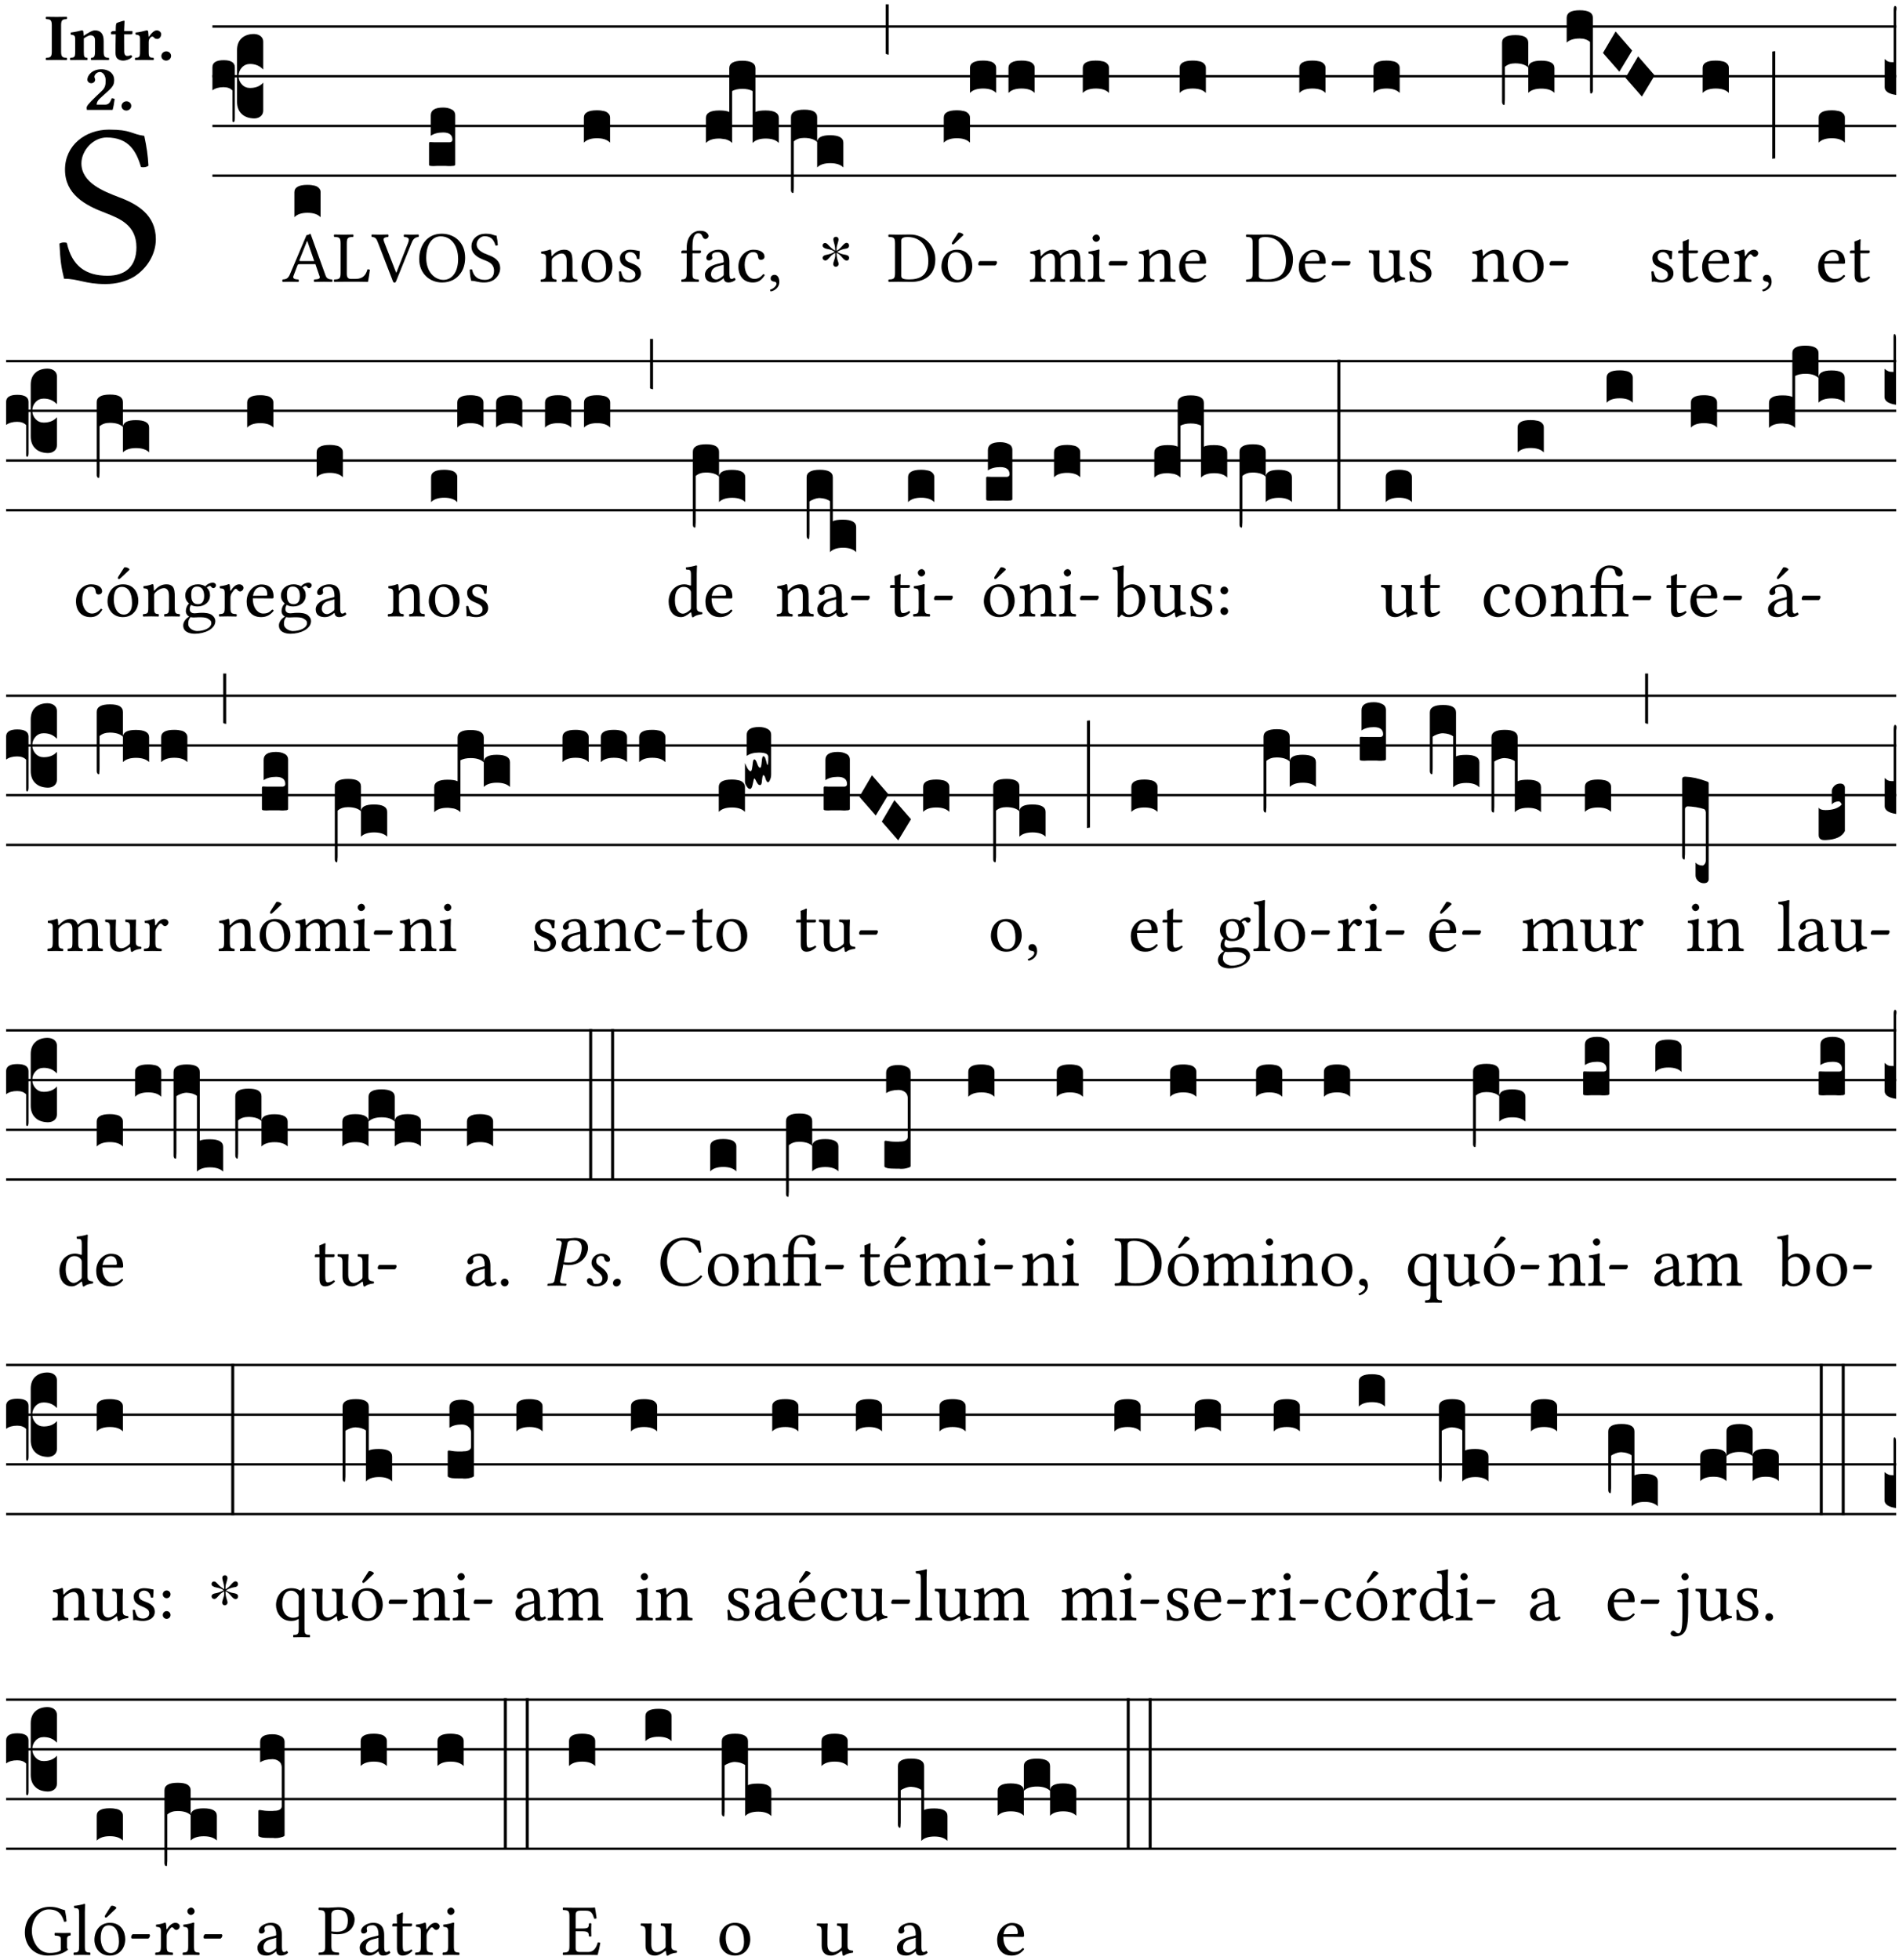 <?xml version="1.0" encoding="UTF-8" standalone="no"?>
<!DOCTYPE svg PUBLIC "-//W3C//DTD SVG 1.1//EN" "http://www.w3.org/Graphics/SVG/1.1/DTD/svg11.dtd">
<svg xmlns="http://www.w3.org/2000/svg" xmlns:xlink="http://www.w3.org/1999/xlink" version="1.1" width="311pt" height="321pt" viewBox="0 0 311 321">
<g enable-background="new">
<clipPath id="cp0">
<path transform="matrix(1,0,0,-1,-71,5598)" d="M 0 0 L 453.543 0 L 453.543 5669.291 L 0 5669.291 Z "/>
</clipPath>
<g clip-path="url(#cp0)">
<symbol id="font_1_34">
<path d="M .367 .641 C .309 .649 .312 .668 .214 .668 C .113 .668 .024 .601 .024 .495 C .024 .389 .11 .341 .198 .308 C .259 .284 .333 .256 .333 .159 C .333 .078 .287 .036 .208 .036 C .114 .036 .054 .078 .032 .178 C .02 .182 .009 .18 0 .175 C .004 .098 .008 .072 .02 .023 C .083 .023 .11 0 .199 0 C .245 0 .288 .011 .323 .032 C .38 .068 .417 .13 .417 .194 C .417 .3 .336 .347 .254 .377 C .195 .4 .095 .437 .095 .522 C .095 .578 .146 .634 .204 .634 C .302 .634 .333 .572 .353 .506 C .363 .504 .376 .505 .385 .512 C .382 .56 .378 .588 .367 .641 Z "/>
</symbol>
<use xlink:href="#font_1_34" transform="matrix(37.858,0,0,-37.858,9.736,46.517)"/>
<symbol id="font_2_2a">
<path d="M .093 .525 L .093 .124 C .093 .041 .065 .037 .01 .034 C 0 .028 0 .006 .01 0 C .05 .001 .124 .002 .164 .002 C .204 .002 .276 .001 .316 0 C .326 .006 .326 .028 .316 .034 C .261 .037 .233 .041 .233 .124 L .233 .525 C .233 .608 .261 .612 .316 .615 C .326 .621 .326 .643 .316 .649 C .276 .648 .204 .647 .164 .647 C .124 .647 .05 .648 .01 .649 C 0 .643 0 .621 .01 .615 C .065 .612 .093 .608 .093 .525 Z "/>
</symbol>
<symbol id="font_2_4f">
<path d="M .208 .124 L .208 .323 L .208 .325 C .247 .352 .288 .372 .306 .372 C .346 .372 .376 .354 .376 .297 L .376 .13 C .376 .046 .36 .037 .319 .034 C .313 .028 .313 .006 .319 0 C .361 .001 .393 .002 .441 .002 C .496 .002 .54 .001 .583 0 C .589 .006 .589 .028 .583 .034 C .522 .037 .506 .046 .506 .13 L .506 .286 C .506 .396 .459 .446 .373 .446 C .332 .446 .261 .401 .206 .364 C .204 .399 .2 .429 .2 .429 C .199 .441 .191 .446 .177 .446 C .14 .436 .08 .422 .011 .413 C .009 .407 .011 .387 .013 .381 C .067 .375 .078 .368 .078 .311 L .078 .124 C .078 .041 .067 .039 .006 .034 C 0 .028 0 .006 .006 0 C .048 .001 .089 .002 .143 .002 C .188 .002 .217 .001 .26 0 C .266 .006 .266 .028 .26 .034 C .218 .038 .208 .041 .208 .124 Z "/>
</symbol>
<symbol id="font_2_55">
<path d="M .042 .444 C .028 .443 .012 .44 0 .429 L 0 .4 C 0 .395 .001 .394 .005 .394 L .07 .394 C .067 .293 .067 .165 .067 .115 C .067 .08 .075 .046 .097 .028 C .119 .008 .156 0 .18 0 C .235 0 .296 .028 .316 .056 C .316 .068 .31 .074 .298 .084 C .285 .074 .26 .07 .241 .07 C .219 .07 .197 .087 .197 .137 C .197 .187 .196 .294 .196 .394 L .297 .394 C .307 .394 .321 .398 .321 .407 L .321 .438 C .321 .442 .318 .444 .313 .444 L .196 .444 L .197 .478 C .199 .544 .202 .591 .202 .591 C .202 .597 .199 .599 .194 .599 C .187 .599 .149 .588 .134 .582 C .117 .575 .087 .569 .081 .56 C .074 .55 .07 .523 .07 .444 L .042 .444 Z "/>
</symbol>
<symbol id="font_2_53">
<path d="M .208 .27 C .208 .306 .219 .32 .232 .336 C .24 .345 .249 .353 .263 .353 C .273 .353 .283 .344 .292 .333 C .299 .325 .316 .317 .338 .317 C .367 .317 .396 .348 .396 .39 C .396 .416 .366 .446 .33 .446 C .295 .446 .257 .416 .211 .35 L .207 .35 C .205 .38 .2 .429 .2 .429 C .199 .437 .191 .446 .177 .446 C .129 .434 .077 .419 .011 .413 C .009 .407 .011 .388 .013 .382 C .067 .376 .078 .368 .078 .311 L .078 .124 C .078 .041 .067 .039 .006 .034 C 0 .028 0 .006 .006 0 C .048 .001 .089 .002 .143 .002 C .196 .002 .237 .001 .28 0 C .286 .006 .286 .028 .28 .034 C .219 .038 .208 .041 .208 .124 L .208 .27 Z "/>
</symbol>
<symbol id="font_2_f">
<path d="M 0 .068 C 0 .03 .032 0 .072 0 C .112 0 .146 .032 .146 .07 C .146 .109 .114 .139 .074 .139 C .034 .139 0 .107 0 .068 Z "/>
</symbol>
<symbol id="font_2_13">
<path d="M .011 .454 C .011 .429 .034 .4 .07 .4 C .099 .4 .128 .422 .128 .453 C .128 .458 .126 .465 .123 .474 C .12 .481 .117 .489 .117 .5 C .117 .523 .151 .569 .2 .569 C .221 .569 .241 .557 .259 .534 C .274 .514 .286 .481 .286 .446 C .286 .379 .281 .336 .229 .286 L .144 .205 C .02 .086 .003 .059 0 .032 L .004 0 L .39 0 C .402 .038 .414 .107 .421 .164 C .408 .17 .399 .174 .376 .174 C .354 .106 .325 .079 .28 .079 L .15 .079 C .153 .111 .163 .137 .196 .168 L .255 .222 C .374 .331 .414 .355 .414 .449 C .414 .492 .399 .529 .371 .556 C .335 .59 .282 .61 .223 .61 C .08 .61 .011 .516 .011 .454 Z "/>
</symbol>
<use xlink:href="#font_2_2a" transform="matrix(10.909,0,0,-10.909,7.465,9.837)"/>
<use xlink:href="#font_2_4f" transform="matrix(10.909,0,0,-10.909,11.458,9.837)"/>
<use xlink:href="#font_2_55" transform="matrix(10.909,0,0,-10.909,18.189,9.924)"/>
<use xlink:href="#font_2_53" transform="matrix(10.909,0,0,-10.909,22.083,9.837)"/>
<use xlink:href="#font_2_f" transform="matrix(10.909,0,0,-10.909,26.425,9.924)"/>
<use xlink:href="#font_2_13" transform="matrix(10.909,0,0,-10.909,14.185,17.996)"/>
<use xlink:href="#font_2_f" transform="matrix(10.909,0,0,-10.909,19.902,18.105)"/>
<path transform="matrix(1,0,0,-1,34.789,4.34)" stroke-width=".388" stroke-linecap="butt" stroke-miterlimit="10" stroke-linejoin="miter" fill="none" stroke="#000000" d="M 0 0 L 275.755 0 "/>
<path transform="matrix(1,0,0,-1,34.789,12.48)" stroke-width=".388" stroke-linecap="butt" stroke-miterlimit="10" stroke-linejoin="miter" fill="none" stroke="#000000" d="M 0 0 L 275.755 0 "/>
<path transform="matrix(1,0,0,-1,34.789,20.621)" stroke-width=".388" stroke-linecap="butt" stroke-miterlimit="10" stroke-linejoin="miter" fill="none" stroke="#000000" d="M 0 0 L 275.755 0 "/>
<path transform="matrix(1,0,0,-1,34.789,28.761)" stroke-width=".388" stroke-linecap="butt" stroke-miterlimit="10" stroke-linejoin="miter" fill="none" stroke="#000000" d="M 0 0 L 275.755 0 "/>
<symbol id="font_3_37">
<path d="M .156 .13 L .156 .456 C .156 .489 .166 .515 .185 .532 C .204 .55 .231 .559 .264 .559 C .283 .558 .297 .553 .307 .544 C .317 .535 .322 .524 .322 .51 L .322 .334 L .312 .343 C .293 .36 .268 .369 .238 .369 C .218 .369 .201 .362 .187 .347 C .173 .332 .166 .314 .166 .293 C .166 .272 .173 .254 .187 .239 C .201 .224 .218 .217 .238 .217 C .269 .217 .293 .225 .312 .241 L .322 .251 L .322 .074 C .322 .058 .316 .046 .305 .037 C .294 .028 .28 .024 .264 .024 C .231 .025 .204 .034 .185 .053 C .166 .071 .156 .097 .156 .13 M .127 .011 L .127 .201 C .114 .215 .095 .222 .07 .222 C .041 .222 .017 .215 0 .202 L 0 .348 C 0 .378 .024 .393 .071 .393 C .118 .393 .142 .378 .142 .348 L .142 .025 C .142 .01 .139 .001 .134 0 C .129 0 .127 .004 .127 .011 Z "/>
</symbol>
<use xlink:href="#font_3_37" transform="matrix(25.843,0,0,-25.843,34.789,20.013)"/>
<symbol id="font_1_22">
<path d="M .262 .285 C .24 .285 .233 .288 .236 .298 L .339 .557 L .345 .557 L .439 .285 L .262 .285 M .154 .081 L .209 .226 C .214 .239 .22 .243 .244 .243 L .455 .243 L .513 .074 C .524 .039 .486 .036 .439 .033 C .433 .027 .433 .006 .439 0 C .476 .001 .531 .002 .57 .002 C .611 .002 .649 .001 .684 0 C .69 .006 .69 .027 .684 .033 C .645 .036 .611 .039 .594 .088 L .388 .66 C .373 .651 .346 .64 .333 .64 L .106 .104 C .08 .042 .049 .036 .006 .033 C 0 .027 0 .006 .006 0 C .032 .001 .064 .002 .095 .002 C .136 .002 .186 .001 .223 0 C .229 .006 .229 .027 .223 .033 C .185 .035 .138 .039 .154 .081 Z "/>
</symbol>
<use xlink:href="#font_1_22" transform="matrix(11.955,0,0,-11.955,46.215,46.162)"/>
<symbol id="font_3_40">
<path d="M .082 .205 C .101 .205 .116 .203 .128 .2 C .141 .197 .15 .191 .156 .184 C .163 .177 .166 .169 .166 .158 L .166 0 C .148 .019 .12 .028 .083 .028 C .046 .028 .018 .019 0 0 L 0 .158 C 0 .189 .027 .205 .082 .205 Z "/>
</symbol>
<use xlink:href="#font_3_40" transform="matrix(25.843,0,0,-25.843,48.212,35.571)"/>
<symbol id="font_1_2d">
<path d="M .136 .002 L .348 .002 C .376 .002 .468 0 .468 0 C .478 .05 .488 .115 .494 .167 C .484 .171 .473 .173 .461 .172 C .441 .1 .404 .041 .298 .041 L .235 .041 C .196 .041 .178 .06 .178 .111 L .178 .525 C .178 .608 .195 .613 .265 .616 C .271 .622 .271 .643 .265 .649 C .22 .648 .173 .647 .135 .647 C .098 .647 .052 .648 .006 .649 C 0 .643 0 .622 .006 .616 C .076 .613 .093 .608 .093 .525 L .093 .124 C .093 .041 .076 .036 .006 .033 C 0 .027 0 .006 .006 0 C .045 .001 .102 .002 .136 .002 Z "/>
</symbol>
<symbol id="font_1_37">
<path d="M .449 .626 C .523 .621 .523 .594 .502 .54 L .344 .139 L .339 .139 L .18 .546 C .157 .605 .163 .619 .231 .626 C .237 .632 .237 .653 .231 .659 C .191 .658 .146 .657 .11 .657 C .073 .657 .039 .658 .006 .659 C 0 .653 .001 .632 .007 .626 C .062 .621 .069 .604 .096 .535 L .294 .023 C .3 .007 .307 0 .317 0 C .328 0 .335 .008 .341 .023 L .547 .533 C .566 .58 .583 .619 .646 .626 C .652 .632 .652 .653 .646 .659 C .616 .658 .581 .657 .558 .657 C .535 .657 .49 .658 .449 .659 C .443 .653 .443 .632 .449 .626 Z "/>
</symbol>
<symbol id="font_1_30">
<path d="M .294 .632 C .426 .632 .533 .522 .533 .32 C .533 .141 .447 .036 .333 .036 C .211 .036 .096 .145 .096 .337 C .096 .547 .195 .632 .294 .632 M .629 .339 C .629 .546 .486 .668 .307 .668 C .113 .668 0 .513 0 .32 C 0 .123 .143 0 .313 0 C .423 0 .512 .047 .567 .126 C .607 .182 .629 .255 .629 .339 Z "/>
</symbol>
<use xlink:href="#font_1_2d" transform="matrix(11.955,0,0,-11.955,54.667,46.162)"/>
<use xlink:href="#font_1_37" transform="matrix(11.955,0,0,-11.955,60.812,46.282)"/>
<use xlink:href="#font_1_30" transform="matrix(11.955,0,0,-11.955,68.655,46.258)"/>
<use xlink:href="#font_1_34" transform="matrix(11.955,0,0,-11.955,76.928,46.258)"/>
<symbol id="font_3_104">
<path d="M .131 0 C .126 0 .118 0 .107 .001 C .096 .001 .087 .001 .078 .001 C .07 .001 .06 .001 .049 .001 C .038 0 .031 0 .028 0 C .016 0 .008 .001 .005 .002 C .002 .003 0 .005 0 .009 L 0 .143 C 0 .149 .002 .152 .006 .152 L .01 .152 C .015 .151 .036 .151 .075 .151 L .109 .151 C .12 .151 .128 .151 .132 .151 C .137 .152 .14 .153 .143 .155 C .146 .158 .148 .162 .148 .168 C .148 .198 .128 .213 .089 .213 C .057 .213 .031 .206 .011 .192 L .011 .321 C .011 .354 .037 .371 .089 .371 C .11 .371 .128 .367 .143 .359 C .158 .352 .166 .339 .166 .321 L .166 .01 C .166 .008 .165 .006 .164 .005 C .163 .004 .161 .003 .158 .002 C .155 .001 .151 .001 .146 .001 C .142 0 .137 0 .131 0 Z "/>
</symbol>
<use xlink:href="#font_3_104" transform="matrix(25.843,0,0,-25.843,70.264,27.198)"/>
<symbol id="font_1_4f">
<path d="M .164 .36 C .157 .353 .152 .35 .152 .36 C .151 .387 .148 .425 .144 .436 C .141 .44 .14 .444 .132 .444 C .104 .433 .078 .424 .009 .415 C .007 .409 .009 .393 .011 .387 C .065 .382 .076 .377 .076 .319 L .076 .124 C .076 .042 .066 .038 .006 .033 C 0 .027 0 .006 .006 0 C .036 .001 .076 .002 .116 .002 C .156 .002 .186 .001 .216 0 C .222 .006 .222 .027 .216 .033 C .165 .038 .155 .042 .155 .124 L .155 .288 C .155 .309 .164 .321 .172 .33 C .21 .367 .255 .389 .294 .389 C .314 .389 .335 .376 .347 .353 C .357 .333 .359 .306 .359 .276 L .359 .124 C .359 .042 .349 .038 .297 .033 C .292 .027 .292 .006 .297 0 C .327 .001 .359 .002 .399 .002 C .439 .002 .475 .001 .505 0 C .51 .006 .51 .027 .505 .033 C .449 .038 .438 .042 .438 .124 L .438 .273 C .438 .328 .434 .376 .411 .407 C .394 .429 .363 .441 .328 .441 C .279 .441 .223 .428 .164 .36 Z "/>
</symbol>
<symbol id="font_1_50">
<path d="M 0 .215 C 0 .113 .068 0 .21 0 C .274 0 .322 .022 .356 .056 C .401 .099 .422 .162 .422 .224 C .422 .328 .365 .449 .212 .449 C .146 .449 .091 .422 .055 .379 C .019 .336 0 .278 0 .215 M .197 .414 C .283 .414 .336 .336 .336 .192 C .336 .066 .271 .035 .224 .035 C .12 .035 .086 .161 .086 .238 C .086 .325 .107 .414 .197 .414 Z "/>
</symbol>
<symbol id="font_1_54">
<path d="M 0 .148 C .004 .099 .007 .052 .007 .01 C .017 .012 .027 .013 .032 .013 C .039 .013 .045 .013 .052 .011 C .079 .004 .106 0 .143 0 C .199 0 .302 .027 .302 .126 C .302 .194 .253 .234 .185 .259 C .124 .281 .085 .297 .085 .352 C .085 .393 .121 .416 .155 .416 C .177 .416 .235 .408 .248 .323 C .254 .317 .274 .318 .28 .324 C .283 .36 .285 .397 .286 .43 C .255 .435 .207 .449 .155 .449 C .081 .449 .014 .401 .014 .337 C .014 .264 .047 .233 .124 .201 C .207 .167 .226 .146 .226 .103 C .226 .054 .178 .033 .141 .033 C .102 .033 .08 .046 .07 .057 C .048 .08 .037 .124 .031 .149 C .025 .155 .006 .154 0 .148 Z "/>
</symbol>
<use xlink:href="#font_1_4f" transform="matrix(11.955,0,0,-11.955,88.514,46.162)"/>
<use xlink:href="#font_1_50" transform="matrix(11.955,0,0,-11.955,95.245,46.258)"/>
<use xlink:href="#font_1_54" transform="matrix(11.955,0,0,-11.955,101.354,46.258)"/>
<use xlink:href="#font_3_40" transform="matrix(25.843,0,0,-25.843,95.623,23.361)"/>
<symbol id="font_1_47">
<path d="M .155 .124 L .155 .392 L .248 .392 C .257 .392 .271 .396 .271 .405 L .271 .425 C .271 .429 .268 .431 .263 .431 L .155 .431 L .155 .488 C .155 .642 .201 .666 .234 .666 C .264 .666 .28 .654 .294 .619 C .302 .601 .313 .587 .334 .587 C .351 .587 .375 .608 .375 .628 C .375 .645 .364 .663 .343 .679 C .317 .697 .291 .7 .253 .7 C .169 .7 .076 .627 .076 .471 L .076 .431 L .025 .431 C .007 .431 .002 .419 .002 .411 L .002 .398 C .002 .393 .003 .392 .007 .392 L .076 .392 L .076 .124 C .076 .041 .06 .037 .006 .033 C 0 .027 0 .006 .006 0 C .041 .001 .076 .002 .116 .002 C .156 .002 .204 .001 .239 0 C .245 .006 .245 .027 .239 .033 C .161 .037 .155 .041 .155 .124 Z "/>
</symbol>
<symbol id="font_1_42">
<path d="M .257 .243 L .257 .111 C .257 .098 .251 .091 .243 .085 C .217 .064 .183 .041 .155 .041 C .105 .041 .083 .081 .083 .112 C .083 .157 .104 .203 .178 .222 L .257 .243 M .257 .058 C .263 .027 .273 0 .324 0 C .362 0 .398 .017 .419 .037 C .417 .049 .413 .057 .402 .064 C .394 .057 .377 .048 .365 .048 C .336 .048 .335 .087 .335 .133 L .335 .28 C .335 .422 .257 .449 .184 .449 C .102 .449 .019 .395 .019 .338 C .019 .314 .031 .302 .054 .302 C .083 .302 .101 .323 .101 .336 C .101 .343 .1 .35 .098 .354 C .097 .357 .096 .363 .096 .374 C .096 .405 .138 .416 .176 .416 C .21 .416 .257 .399 .257 .286 C .257 .279 .254 .275 .251 .274 L .165 .253 C .069 .229 0 .176 0 .108 C 0 .026 .056 0 .126 0 C .16 0 .191 .008 .235 .042 L .255 .058 L .257 .058 Z "/>
</symbol>
<symbol id="font_1_44">
<path d="M .361 .101 C .357 .11 .349 .114 .34 .115 C .306 .071 .263 .049 .22 .049 C .147 .049 .086 .123 .086 .24 C .086 .35 .134 .416 .2 .416 C .259 .416 .267 .381 .271 .346 C .274 .319 .288 .31 .309 .31 C .33 .31 .358 .323 .358 .354 C .358 .409 .301 .449 .205 .449 C .106 .449 0 .36 0 .218 C 0 .089 .072 0 .198 0 C .258 0 .311 .019 .361 .101 Z "/>
</symbol>
<symbol id="font_1_d">
<path d="M .061 .228 C .03 .228 .008 .207 .008 .179 C .008 .147 .034 .138 .052 .135 C .071 .133 .088 .127 .088 .104 C .088 .083 .052 .037 0 .024 C 0 .014 .002 .007 .009 0 C .069 .011 .127 .059 .127 .129 C .127 .189 .101 .228 .061 .228 Z "/>
</symbol>
<use xlink:href="#font_1_47" transform="matrix(11.955,0,0,-11.955,111.554,46.162)"/>
<use xlink:href="#font_1_42" transform="matrix(11.955,0,0,-11.955,115.451,46.258)"/>
<use xlink:href="#font_1_44" transform="matrix(11.955,0,0,-11.955,120.927,46.258)"/>
<use xlink:href="#font_1_d" transform="matrix(11.955,0,0,-11.955,126.115,47.728)"/>
<symbol id="font_3_524">
<path d="M 0 .158 C 0 .19 .028 .206 .084 .206 C .114 .206 .135 .203 .148 .196 L .148 .473 C .148 .505 .175 .521 .23 .521 C .286 .521 .314 .505 .314 .473 L .314 .196 C .327 .203 .348 .206 .378 .206 C .434 .206 .462 .19 .462 .158 L .462 0 C .444 .019 .416 .028 .379 .028 C .342 .028 .314 .019 .296 0 L .296 .329 C .279 .338 .258 .343 .231 .343 C .204 .343 .183 .338 .166 .329 L .166 0 C .163 .003 .16 .005 .157 .008 C .154 .01 .151 .012 .148 .014 C .145 .015 .141 .017 .137 .019 C .134 .02 .13 .022 .126 .023 C .122 .024 .118 .024 .113 .025 C .108 .026 .103 .026 .098 .027 C .093 .028 .088 .028 .083 .028 C .046 .028 .018 .019 0 0 L 0 .158 Z "/>
</symbol>
<symbol id="font_3_1b3">
<path d="M 0 .021 L 0 .48 C 0 .512 .028 .528 .084 .528 C .112 .528 .133 .524 .146 .516 C .159 .508 .166 .496 .166 .48 L .166 .326 C .17 .353 .197 .366 .248 .366 C .304 .366 .332 .35 .332 .319 L .332 .162 C .314 .18 .286 .189 .249 .189 C .212 .189 .184 .18 .166 .162 L .166 .323 C .149 .34 .121 .349 .083 .349 C .056 .349 .035 .342 .018 .327 L .018 .047 C .018 .035 .018 .026 .017 .02 C .017 .014 .017 .01 .016 .007 C .016 .004 .016 .002 .015 .001 C .014 0 .013 0 .011 0 C .008 .001 .006 .002 .004 .004 C .003 .005 .002 .008 .001 .011 C 0 .014 0 .017 0 .021 Z "/>
</symbol>
<use xlink:href="#font_3_524" transform="matrix(25.843,0,0,-25.843,115.608,23.412)"/>
<use xlink:href="#font_3_1b3" transform="matrix(25.843,0,0,-25.843,129.537,31.604)"/>
<symbol id="font_4_25">
<path d="M .172 .184 L .172 .191 C .145 .174 .128 .162 .12 .155 C .113 .149 .099 .134 .078 .11 C .064 .094 .05 .086 .036 .086 C .014 .089 .002 .101 0 .121 C 0 .14 .013 .154 .039 .161 C .046 .163 .053 .165 .062 .166 C .097 .173 .128 .184 .154 .199 C .157 .201 .161 .203 .165 .206 L .154 .213 C .135 .226 .107 .236 .068 .243 C .024 .251 .001 .267 0 .29 C 0 .307 .008 .319 .023 .324 C .027 .325 .031 .326 .034 .326 C .048 .326 .064 .315 .082 .294 C .11 .263 .139 .24 .168 .223 L .172 .221 L .172 .234 C .172 .261 .167 .292 .157 .325 C .15 .348 .147 .365 .147 .376 C .147 .393 .155 .404 .171 .409 C .174 .41 .178 .411 .182 .411 C .199 .411 .21 .403 .216 .387 C .217 .383 .218 .379 .218 .374 C .218 .365 .215 .349 .208 .328 C .197 .296 .191 .268 .191 .245 L .191 .219 L .198 .223 C .221 .236 .245 .257 .27 .287 C .293 .314 .312 .328 .326 .328 C .345 .328 .356 .319 .361 .301 C .362 .297 .362 .293 .362 .289 C .362 .27 .352 .257 .331 .251 C .325 .25 .318 .248 .311 .247 C .277 .242 .244 .23 .213 .213 L .199 .205 L .207 .2 C .234 .183 .267 .172 .304 .166 C .338 .161 .357 .15 .362 .134 L .363 .122 C .363 .101 .354 .089 .336 .086 L .328 .085 C .311 .085 .291 .099 .268 .128 C .242 .159 .219 .179 .198 .188 L .191 .191 L .191 .184 C .191 .145 .198 .108 .211 .072 C .216 .058 .219 .047 .219 .04 C .219 .023 .211 .01 .195 .003 C .19 .001 .185 0 .18 0 C .165 0 .154 .008 .148 .023 C .146 .028 .145 .032 .145 .037 C .145 .049 .149 .064 .156 .083 C .167 .113 .173 .138 .173 .158 L .173 .167 L .172 .184 Z "/>
</symbol>
<use xlink:href="#font_4_25" transform="matrix(11.955,0,0,-11.955,134.723,43.687)"/>
<symbol id="font_3_2a">
<path d="M 0 .319 L .019 .319 L .019 0 C .01 .001 .003 .003 0 .007 L 0 .319 Z "/>
</symbol>
<use xlink:href="#font_3_2a" transform="matrix(25.843,0,0,-25.843,145.05,8.952)"/>
<symbol id="font_1_25">
<path d="M .178 .086 L .178 .566 C .178 .601 .213 .615 .262 .615 C .478 .615 .549 .44 .549 .286 C .549 .084 .428 .034 .287 .034 C .189 .034 .178 .054 .178 .086 M .135 .647 C .099 .647 .046 .648 .006 .649 C 0 .643 0 .622 .006 .616 C .076 .613 .093 .608 .093 .525 L .093 .124 C .093 .041 .076 .036 .006 .033 C 0 .027 0 .006 .006 0 C .045 .001 .098 .002 .136 .002 C .173 .002 .215 0 .318 0 C .459 0 .645 .064 .645 .31 C .645 .496 .492 .649 .3 .649 C .229 .649 .174 .647 .135 .647 Z "/>
</symbol>
<symbol id="font_1_b3">
<path d="M .229 .681 L .153 .562 C .145 .549 .142 .545 .142 .534 C .142 .527 .149 .521 .156 .521 C .163 .521 .171 .525 .186 .54 L .301 .649 L .298 .66 C .275 .682 .249 .683 .243 .683 C .238 .683 .232 .682 .229 .681 M 0 .215 C 0 .113 .068 0 .21 0 C .274 0 .322 .022 .356 .056 C .401 .099 .422 .162 .422 .224 C .422 .328 .365 .449 .212 .449 C .146 .449 .091 .422 .055 .379 C .019 .336 0 .278 0 .215 M .197 .414 C .283 .414 .336 .336 .336 .192 C .336 .066 .271 .035 .224 .035 C .12 .035 .086 .161 .086 .238 C .086 .325 .107 .414 .197 .414 Z "/>
</symbol>
<symbol id="font_1_e">
<path d="M .231 0 C .244 0 .258 .028 .258 .04 C .258 .05 .254 .06 .244 .06 L .025 .06 C .013 .06 0 .037 0 .019 C 0 .009 .006 0 .015 0 L .231 0 Z "/>
</symbol>
<use xlink:href="#font_1_25" transform="matrix(11.955,0,0,-11.955,145.468,46.162)"/>
<use xlink:href="#font_1_b3" transform="matrix(11.955,0,0,-11.955,154.184,46.258)"/>
<use xlink:href="#font_1_e" transform="matrix(11.955,0,0,-11.955,160.197,43.472)"/>
<use xlink:href="#font_3_40" transform="matrix(25.843,0,0,-25.843,154.562,23.361)"/>
<use xlink:href="#font_3_40" transform="matrix(25.843,0,0,-25.843,158.852,15.219)"/>
<use xlink:href="#font_3_40" transform="matrix(25.843,0,0,-25.843,165.158,15.219)"/>
<symbol id="font_1_4e">
<path d="M .15 .36 C .148 .389 .146 .425 .142 .436 C .139 .44 .138 .444 .13 .444 C .102 .433 .076 .424 .007 .415 C .005 .409 .007 .393 .009 .387 C .063 .382 .074 .377 .074 .319 L .074 .124 C .074 .042 .061 .037 .006 .033 C 0 .027 0 .006 .006 0 C .036 .001 .074 .002 .114 .002 C .154 .002 .184 .001 .214 0 C .22 .006 .22 .027 .214 .033 C .164 .038 .153 .042 .153 .124 L .153 .288 C .153 .309 .162 .321 .17 .33 C .209 .368 .247 .389 .278 .389 C .316 .389 .344 .365 .344 .298 L .344 .124 C .344 .042 .336 .037 .282 .033 C .277 .027 .277 .006 .282 0 C .307 .001 .344 .002 .384 .002 C .424 .002 .457 .001 .482 0 C .487 .006 .487 .027 .482 .033 C .432 .037 .423 .042 .423 .124 L .423 .283 C .423 .297 .423 .311 .422 .323 C .47 .376 .515 .389 .554 .389 C .592 .389 .614 .367 .614 .3 L .614 .124 C .614 .042 .604 .037 .552 .033 C .547 .027 .547 .006 .552 0 C .577 .001 .614 .002 .654 .002 C .694 .002 .729 .001 .757 0 C .762 .006 .762 .027 .757 .033 C .702 .037 .693 .042 .693 .124 L .693 .282 C .693 .371 .678 .441 .59 .441 C .538 .441 .477 .422 .425 .367 C .422 .364 .416 .359 .414 .367 C .404 .408 .366 .441 .314 .441 C .256 .441 .203 .406 .162 .36 C .157 .354 .15 .348 .15 .36 Z "/>
</symbol>
<symbol id="font_1_4a">
<path d="M .066 .601 C .066 .575 .09 .549 .114 .549 C .142 .549 .166 .575 .166 .597 C .166 .621 .145 .649 .118 .649 C .094 .649 .066 .625 .066 .601 M .157 .124 L .157 .323 C .157 .373 .161 .437 .161 .437 C .161 .441 .156 .444 .148 .444 C .119 .433 .08 .424 .011 .415 C .009 .409 .011 .393 .013 .387 C .067 .381 .078 .376 .078 .319 L .078 .124 C .078 .041 .067 .038 .006 .033 C 0 .027 0 .006 .006 0 C .039 .001 .078 .002 .118 .002 C .158 .002 .196 .001 .229 0 C .235 .006 .235 .027 .229 .033 C .168 .037 .157 .041 .157 .124 Z "/>
</symbol>
<use xlink:href="#font_1_4e" transform="matrix(11.955,0,0,-11.955,168.648,46.162)"/>
<use xlink:href="#font_1_4a" transform="matrix(11.955,0,0,-11.955,178.141,46.162)"/>
<use xlink:href="#font_1_e" transform="matrix(11.955,0,0,-11.955,181.572,43.472)"/>
<use xlink:href="#font_3_40" transform="matrix(25.843,0,0,-25.843,177.328,15.219)"/>
<symbol id="font_1_46">
<path d="M .087 .292 C .106 .405 .176 .414 .2 .414 C .238 .414 .283 .393 .283 .309 C .283 .3 .279 .295 .268 .295 L .087 .292 M .349 .103 C .312 .065 .283 .049 .225 .049 C .189 .049 .147 .07 .116 .121 C .096 .154 .084 .2 .084 .258 L .35 .256 C .362 .256 .369 .262 .369 .273 C .369 .357 .339 .447 .2 .447 C .113 .447 0 .364 0 .212 C 0 .156 .014 .102 .047 .064 C .081 .024 .128 0 .2 0 C .276 0 .33 .035 .37 .087 C .367 .097 .361 .102 .349 .103 Z "/>
</symbol>
<use xlink:href="#font_1_4f" transform="matrix(11.955,0,0,-11.955,186.426,46.162)"/>
<use xlink:href="#font_1_46" transform="matrix(11.955,0,0,-11.955,193.109,46.258)"/>
<use xlink:href="#font_3_40" transform="matrix(25.843,0,0,-25.843,193.194,15.219)"/>
<use xlink:href="#font_1_25" transform="matrix(11.955,0,0,-11.955,204.038,46.162)"/>
<use xlink:href="#font_1_46" transform="matrix(11.955,0,0,-11.955,212.706,46.258)"/>
<use xlink:href="#font_1_e" transform="matrix(11.955,0,0,-11.955,218.086,43.472)"/>
<use xlink:href="#font_3_40" transform="matrix(25.843,0,0,-25.843,212.791,15.219)"/>
<symbol id="font_1_56">
<path d="M .197 .003 C .236 .003 .283 .023 .332 .063 C .337 .067 .346 .069 .347 .062 C .349 .036 .358 .003 .358 .003 C .366 0 .37 0 .377 .003 C .399 .021 .434 .036 .495 .043 C .501 .049 .501 .064 .495 .07 C .431 .075 .422 .094 .422 .143 L .422 .335 C .422 .365 .426 .438 .426 .438 C .426 .441 .423 .444 .418 .444 C .413 .443 .398 .442 .383 .442 C .351 .442 .315 .443 .281 .444 C .275 .438 .275 .417 .281 .411 C .33 .408 .343 .396 .343 .33 L .343 .137 C .343 .118 .341 .11 .327 .098 C .29 .066 .252 .05 .227 .05 C .197 .05 .147 .064 .147 .153 L .147 .335 C .147 .365 .151 .438 .151 .438 C .151 .441 .148 .444 .143 .444 C .138 .443 .123 .442 .108 .442 C .076 .442 .04 .443 .006 .444 C 0 .438 0 .417 .006 .411 C .054 .407 .068 .396 .068 .331 L .068 .139 C .068 .07 .098 .003 .197 .003 Z "/>
</symbol>
<use xlink:href="#font_1_56" transform="matrix(11.955,0,0,-11.955,224.147,46.294)"/>
<use xlink:href="#font_1_54" transform="matrix(11.955,0,0,-11.955,230.83,46.258)"/>
<use xlink:href="#font_3_40" transform="matrix(25.843,0,0,-25.843,224.937,15.219)"/>
<use xlink:href="#font_1_4f" transform="matrix(11.955,0,0,-11.955,241.03,46.162)"/>
<use xlink:href="#font_1_50" transform="matrix(11.955,0,0,-11.955,247.761,46.258)"/>
<use xlink:href="#font_1_e" transform="matrix(11.955,0,0,-11.955,253.774,43.472)"/>
<symbol id="font_3_1ae">
<path d="M 0 .021 L 0 .395 C 0 .427 .028 .443 .084 .443 C .112 .443 .133 .439 .146 .431 C .159 .423 .166 .411 .166 .395 L .166 .241 C .17 .268 .197 .281 .248 .281 C .304 .281 .332 .265 .332 .234 L .332 .077 C .314 .095 .286 .104 .249 .104 C .212 .104 .184 .095 .166 .077 L .166 .238 C .149 .255 .121 .264 .083 .264 C .056 .264 .035 .257 .018 .242 L .018 .047 C .018 .035 .018 .026 .017 .02 C .017 .014 .017 .01 .016 .007 C .016 .004 .016 .002 .015 .001 C .014 0 .013 0 .011 0 C .008 .001 .005 .003 .003 .007 C .001 .01 0 .015 0 .021 Z "/>
</symbol>
<symbol id="font_3_f3">
<path d="M 0 .48 C 0 .496 .007 .508 .02 .516 C .034 .524 .055 .528 .083 .528 C .138 .528 .166 .512 .166 .48 L .166 .021 C .166 .009 .162 .002 .155 0 C .153 0 .152 0 .151 .001 C .15 .002 .15 .004 .149 .007 C .149 .01 .149 .014 .148 .02 C .148 .026 .148 .035 .148 .047 L .148 .327 C .131 .342 .11 .349 .083 .349 C .045 .349 .017 .34 0 .323 L 0 .48 Z "/>
</symbol>
<symbol id="font_3_1a">
<path d="M 0 .119 L .08 .255 L .185 .134 L .104 0 L 0 .119 Z "/>
</symbol>
<use xlink:href="#font_3_1ae" transform="matrix(25.843,0,0,-25.843,245.993,17.197)"/>
<use xlink:href="#font_3_f3" transform="matrix(25.843,0,0,-25.843,256.575,15.323)"/>
<use xlink:href="#font_3_1a" transform="matrix(25.843,0,0,-25.843,262.517,11.744)"/>
<use xlink:href="#font_3_1a" transform="matrix(25.843,0,0,-25.843,266.206,15.814)"/>
<symbol id="font_1_55">
<path d="M .018 .439 C .004 .439 0 .427 0 .419 L 0 .406 C 0 .401 .001 .4 .005 .4 L .064 .4 L .064 .099 C .064 .028 .095 0 .141 0 C .187 0 .237 .022 .276 .066 C .274 .076 .268 .082 .258 .083 C .232 .063 .202 .055 .176 .055 C .149 .055 .143 .085 .143 .147 L .143 .4 L .247 .4 C .257 .4 .271 .404 .271 .413 L .271 .433 C .271 .437 .268 .439 .263 .439 L .143 .439 L .143 .478 C .143 .543 .147 .583 .147 .583 C .147 .589 .144 .591 .139 .591 C .134 .591 .126 .587 .117 .582 C .105 .576 .095 .572 .083 .568 C .071 .565 .061 .561 .061 .555 C .061 .543 .064 .55 .064 .439 L .018 .439 Z "/>
</symbol>
<symbol id="font_1_53">
<path d="M .156 .36 C .154 .4 .152 .425 .148 .436 C .145 .44 .144 .444 .136 .444 C .108 .433 .082 .424 .013 .415 C .011 .409 .013 .393 .015 .387 C .069 .382 .08 .377 .08 .319 L .08 .124 C .08 .041 .068 .037 .006 .033 C 0 .027 0 .006 .006 0 C .041 .001 .08 .002 .12 .002 C .16 .002 .206 .001 .241 0 C .247 .006 .247 .027 .241 .033 C .171 .038 .159 .041 .159 .124 L .159 .263 C .159 .289 .171 .312 .183 .33 C .194 .346 .217 .379 .229 .379 C .238 .379 .247 .376 .254 .366 C .262 .356 .273 .343 .291 .343 C .315 .343 .338 .368 .338 .393 C .338 .412 .32 .441 .278 .441 C .231 .441 .19 .397 .167 .358 C .161 .347 .156 .355 .156 .36 Z "/>
</symbol>
<use xlink:href="#font_1_54" transform="matrix(11.955,0,0,-11.955,270.45,46.258)"/>
<use xlink:href="#font_1_55" transform="matrix(11.955,0,0,-11.955,274.837,46.258)"/>
<use xlink:href="#font_1_46" transform="matrix(11.955,0,0,-11.955,278.759,46.258)"/>
<use xlink:href="#font_1_53" transform="matrix(11.955,0,0,-11.955,283.899,46.162)"/>
<use xlink:href="#font_1_d" transform="matrix(11.955,0,0,-11.955,288.622,47.728)"/>
<symbol id="font_3_34">
<path d="M .019 .682 L .019 .003 C .009 .002 .003 .001 0 0 L 0 .679 C .003 .681 .01 .682 .019 .682 Z "/>
</symbol>
<use xlink:href="#font_3_40" transform="matrix(25.843,0,0,-25.843,278.844,15.219)"/>
<use xlink:href="#font_3_34" transform="matrix(25.843,0,0,-25.843,290.245,26.008)"/>
<use xlink:href="#font_1_46" transform="matrix(11.955,0,0,-11.955,297.762,46.258)"/>
<use xlink:href="#font_1_55" transform="matrix(11.955,0,0,-11.955,302.963,46.258)"/>
<symbol id="font_3_14">
<path d="M 0 .049 L 0 .228 C .006 .223 .011 .218 .016 .215 C .021 .212 .027 .21 .033 .209 C .04 .208 .048 .208 .057 .208 L .057 .535 C .057 .554 .06 .564 .065 .564 L .066 .564 C .072 .564 .075 .559 .075 .548 C .075 .543 .074 .537 .073 .53 L .073 0 C .024 .007 0 .024 0 .049 Z "/>
</symbol>
<use xlink:href="#font_3_40" transform="matrix(25.843,0,0,-25.843,297.847,23.361)"/>
<use xlink:href="#font_3_14" transform="matrix(25.843,0,0,-25.843,308.657,15.555)"/>
<path transform="matrix(1,0,0,-1,1,59.134)" stroke-width=".388" stroke-linecap="butt" stroke-miterlimit="10" stroke-linejoin="miter" fill="none" stroke="#000000" d="M 0 0 L 309.543 0 "/>
<path transform="matrix(1,0,0,-1,1,67.275)" stroke-width=".388" stroke-linecap="butt" stroke-miterlimit="10" stroke-linejoin="miter" fill="none" stroke="#000000" d="M 0 0 L 309.543 0 "/>
<path transform="matrix(1,0,0,-1,1,75.415)" stroke-width=".388" stroke-linecap="butt" stroke-miterlimit="10" stroke-linejoin="miter" fill="none" stroke="#000000" d="M 0 0 L 309.543 0 "/>
<path transform="matrix(1,0,0,-1,1,83.556)" stroke-width=".388" stroke-linecap="butt" stroke-miterlimit="10" stroke-linejoin="miter" fill="none" stroke="#000000" d="M 0 0 L 309.543 0 "/>
<use xlink:href="#font_3_37" transform="matrix(25.843,0,0,-25.843,1,74.808)"/>
<use xlink:href="#font_1_44" transform="matrix(11.955,0,0,-11.955,12.443,101.052)"/>
<use xlink:href="#font_1_b3" transform="matrix(11.955,0,0,-11.955,17.608,101.052)"/>
<use xlink:href="#font_3_1b3" transform="matrix(25.843,0,0,-25.843,15.841,78.258)"/>
<symbol id="font_1_48">
<path d="M .287 .517 C .287 .424 .24 .405 .203 .405 C .119 .405 .11 .476 .11 .54 C .11 .61 .135 .646 .19 .646 C .253 .646 .287 .6 .287 .517 M .1 .228 C .111 .225 .127 .223 .14 .223 C .171 .223 .199 .226 .213 .226 C .263 .226 .305 .225 .334 .209 C .373 .187 .385 .173 .385 .147 C .385 .075 .279 .037 .189 .037 C .153 .037 .069 .066 .069 .134 C .069 .168 .071 .193 .1 .228 M .412 .625 C .431 .625 .449 .643 .449 .663 C .449 .684 .43 .7 .403 .7 C .377 .7 .329 .683 .303 .649 C .291 .657 .258 .677 .199 .677 C .11 .677 .028 .617 .028 .525 C .028 .471 .052 .44 .08 .413 C .052 .389 .036 .346 .036 .312 C .036 .276 .056 .248 .082 .235 C .028 .203 0 .157 0 .114 C 0 .027 .082 0 .159 0 C .294 0 .44 .065 .44 .173 C .44 .205 .425 .23 .396 .254 C .357 .286 .287 .287 .25 .287 C .232 .287 .207 .285 .183 .282 C .168 .281 .158 .28 .153 .28 C .124 .28 .089 .294 .089 .337 C .089 .357 .095 .378 .107 .395 C .131 .381 .159 .374 .198 .374 C .286 .374 .367 .429 .367 .527 C .367 .574 .353 .601 .324 .631 C .331 .641 .351 .655 .364 .655 C .371 .655 .378 .652 .384 .643 C .388 .635 .401 .625 .412 .625 Z "/>
</symbol>
<use xlink:href="#font_1_4f" transform="matrix(11.955,0,0,-11.955,23.383,100.956)"/>
<use xlink:href="#font_1_48" transform="matrix(11.955,0,0,-11.955,30.006,103.777)"/>
<use xlink:href="#font_1_53" transform="matrix(11.955,0,0,-11.955,35.84,100.956)"/>
<use xlink:href="#font_1_46" transform="matrix(11.955,0,0,-11.955,40.395,101.052)"/>
<use xlink:href="#font_3_40" transform="matrix(25.843,0,0,-25.843,40.48,70.014)"/>
<use xlink:href="#font_1_48" transform="matrix(11.955,0,0,-11.955,45.68,103.777)"/>
<use xlink:href="#font_1_42" transform="matrix(11.955,0,0,-11.955,51.705,101.052)"/>
<use xlink:href="#font_3_40" transform="matrix(25.843,0,0,-25.843,51.861,78.154)"/>
<use xlink:href="#font_1_4f" transform="matrix(11.955,0,0,-11.955,63.492,100.956)"/>
<use xlink:href="#font_1_50" transform="matrix(11.955,0,0,-11.955,70.223,101.052)"/>
<use xlink:href="#font_1_54" transform="matrix(11.955,0,0,-11.955,76.332,101.052)"/>
<use xlink:href="#font_3_40" transform="matrix(25.843,0,0,-25.843,70.601,82.225)"/>
<use xlink:href="#font_3_40" transform="matrix(25.843,0,0,-25.843,74.891,70.014)"/>
<use xlink:href="#font_3_40" transform="matrix(25.843,0,0,-25.843,81.248,70.014)"/>
<use xlink:href="#font_3_40" transform="matrix(25.843,0,0,-25.843,89.26,70.014)"/>
<use xlink:href="#font_3_40" transform="matrix(25.843,0,0,-25.843,95.643,70.014)"/>
<use xlink:href="#font_3_2a" transform="matrix(25.843,0,0,-25.843,106.46,63.747)"/>
<symbol id="font_1_45">
<path d="M .306 .137 C .306 .118 .304 .11 .29 .098 C .253 .066 .221 .05 .196 .05 C .142 .05 .086 .109 .086 .234 C .086 .306 .1 .346 .115 .367 C .146 .414 .188 .417 .208 .417 C .244 .417 .269 .404 .289 .381 C .303 .365 .306 .358 .306 .327 L .306 .137 M .295 .063 C .299 .067 .309 .069 .31 .062 C .312 .037 .321 .003 .321 .003 C .329 0 .334 0 .34 .003 C .362 .021 .397 .036 .458 .043 C .464 .049 .464 .064 .458 .07 C .394 .075 .385 .094 .385 .143 L .385 .596 C .385 .661 .389 .701 .389 .701 C .389 .708 .385 .711 .376 .711 C .351 .701 .276 .687 .236 .684 C .234 .676 .236 .66 .242 .654 C .294 .651 .306 .656 .306 .572 L .306 .444 C .306 .437 .304 .435 .297 .435 C .293 .435 .252 .452 .219 .452 C .153 .452 .109 .43 .069 .392 C .026 .349 0 .29 0 .216 C 0 .093 .062 .003 .17 .003 C .209 .003 .246 .023 .295 .063 Z "/>
</symbol>
<use xlink:href="#font_1_45" transform="matrix(11.955,0,0,-11.955,109.503,101.088)"/>
<use xlink:href="#font_1_46" transform="matrix(11.955,0,0,-11.955,115.529,101.052)"/>
<use xlink:href="#font_3_1b3" transform="matrix(25.843,0,0,-25.843,113.469,86.398)"/>
<use xlink:href="#font_1_4f" transform="matrix(11.955,0,0,-11.955,127.185,100.956)"/>
<use xlink:href="#font_1_42" transform="matrix(11.955,0,0,-11.955,133.856,101.052)"/>
<use xlink:href="#font_1_e" transform="matrix(11.955,0,0,-11.955,139.367,98.266)"/>
<symbol id="font_3_1af">
<path d="M 0 .104 L 0 .474 C 0 .506 .028 .522 .084 .522 C .139 .522 .166 .506 .166 .474 L .166 .196 C .179 .203 .2 .206 .23 .206 C .286 .206 .314 .19 .314 .158 L .314 0 C .296 .019 .268 .028 .231 .028 C .194 .028 .166 .019 .148 0 L .148 .323 C .144 .326 .14 .329 .135 .331 C .13 .333 .125 .335 .12 .337 C .115 .338 .109 .34 .102 .341 C .096 .342 .09 .342 .083 .343 C .071 .343 .058 .34 .045 .335 C .032 .33 .023 .325 .018 .321 L .018 .13 C .018 .118 .018 .109 .017 .103 C .017 .097 .017 .093 .016 .09 C .016 .087 .016 .085 .015 .084 C .014 .083 .013 .083 .011 .083 C .008 .084 .005 .086 .003 .09 C .001 .093 0 .098 0 .104 Z "/>
</symbol>
<use xlink:href="#font_3_1af" transform="matrix(25.843,0,0,-25.843,132.1,90.418)"/>
<use xlink:href="#font_1_55" transform="matrix(11.955,0,0,-11.955,145.761,101.052)"/>
<use xlink:href="#font_1_4a" transform="matrix(11.955,0,0,-11.955,149.527,100.956)"/>
<use xlink:href="#font_1_e" transform="matrix(11.955,0,0,-11.955,152.958,98.266)"/>
<use xlink:href="#font_3_40" transform="matrix(25.843,0,0,-25.843,148.715,82.225)"/>
<use xlink:href="#font_1_b3" transform="matrix(11.955,0,0,-11.955,161.127,101.052)"/>
<use xlink:href="#font_3_104" transform="matrix(25.843,0,0,-25.843,161.505,81.993)"/>
<use xlink:href="#font_1_4f" transform="matrix(11.955,0,0,-11.955,166.902,100.956)"/>
<use xlink:href="#font_1_4a" transform="matrix(11.955,0,0,-11.955,173.43,100.956)"/>
<use xlink:href="#font_1_e" transform="matrix(11.955,0,0,-11.955,176.861,98.266)"/>
<use xlink:href="#font_3_40" transform="matrix(25.843,0,0,-25.843,172.618,78.154)"/>
<symbol id="font_1_43">
<path d="M .168 .375 C .194 .398 .224 .407 .253 .407 C .314 .407 .364 .333 .364 .236 C .364 .122 .318 .036 .223 .036 C .192 .036 .171 .058 .151 .083 L .151 .333 C .151 .354 .155 .363 .168 .375 M .161 .406 C .154 .4 .151 .402 .151 .411 L .151 .595 C .151 .66 .155 .7 .155 .7 C .155 .707 .151 .71 .142 .71 C .117 .7 .042 .686 .002 .683 C 0 .675 .002 .659 .008 .653 C .06 .65 .072 .655 .072 .571 L .072 .083 C .072 .044 .071 .026 .068 .012 C .073 .004 .078 0 .09 0 C .096 .005 .106 .015 .113 .024 C .124 .036 .13 .036 .141 .026 C .163 .007 .193 .002 .229 .002 C .331 .002 .45 .095 .45 .254 C .45 .376 .36 .451 .273 .451 C .23 .451 .192 .434 .161 .406 Z "/>
</symbol>
<symbol id="font_1_1b">
<path d="M 0 .336 C 0 .307 .024 .283 .053 .283 C .082 .283 .106 .307 .106 .336 C .106 .365 .082 .389 .053 .389 C .024 .389 0 .365 0 .336 M 0 .053 C 0 .024 .024 0 .053 0 C .082 0 .106 .024 .106 .053 C .106 .082 .082 .106 .053 .106 C .024 .106 0 .082 0 .053 Z "/>
</symbol>
<use xlink:href="#font_1_43" transform="matrix(11.955,0,0,-11.955,182.192,101.076)"/>
<use xlink:href="#font_1_56" transform="matrix(11.955,0,0,-11.955,188.253,101.088)"/>
<use xlink:href="#font_1_54" transform="matrix(11.955,0,0,-11.955,194.936,101.052)"/>
<use xlink:href="#font_1_1b" transform="matrix(11.955,0,0,-11.955,199.861,100.705)"/>
<symbol id="font_3_26">
<path d="M 0 .96 L .019 .96 L .019 0 L 0 0 L 0 .96 Z "/>
</symbol>
<use xlink:href="#font_3_524" transform="matrix(25.843,0,0,-25.843,189.043,78.206)"/>
<use xlink:href="#font_3_1b3" transform="matrix(25.843,0,0,-25.843,202.998,86.398)"/>
<use xlink:href="#font_3_26" transform="matrix(25.843,0,0,-25.843,219.021,83.724)"/>
<use xlink:href="#font_1_56" transform="matrix(11.955,0,0,-11.955,226.155,101.088)"/>
<use xlink:href="#font_1_55" transform="matrix(11.955,0,0,-11.955,232.563,101.052)"/>
<use xlink:href="#font_3_40" transform="matrix(25.843,0,0,-25.843,226.945,82.225)"/>
<use xlink:href="#font_1_44" transform="matrix(11.955,0,0,-11.955,242.999,101.052)"/>
<use xlink:href="#font_1_50" transform="matrix(11.955,0,0,-11.955,248.164,101.052)"/>
<use xlink:href="#font_3_40" transform="matrix(25.843,0,0,-25.843,248.542,74.084)"/>
<symbol id="font_1_a57">
<path d="M .448 .124 L .448 .335 C .448 .374 .452 .438 .452 .438 C .452 .442 .446 .444 .442 .444 C .412 .432 .383 .431 .348 .431 L .151 .431 L .151 .488 C .151 .582 .185 .666 .253 .666 C .295 .666 .33 .655 .338 .614 C .347 .564 .369 .549 .4 .549 C .422 .549 .443 .569 .443 .59 C .443 .652 .358 .7 .265 .7 C .219 .7 .164 .681 .123 .634 C .081 .585 .072 .524 .072 .446 L .072 .431 L .023 .431 C .005 .431 0 .419 0 .411 L 0 .398 C 0 .393 .001 .392 .005 .392 L .072 .392 L .072 .124 C .072 .041 .061 .037 .007 .033 C .001 .027 .001 .006 .007 0 C .041 .001 .076 .002 .112 .002 C .147 .002 .192 .001 .225 0 C .231 .006 .231 .027 .225 .033 C .161 .037 .151 .041 .151 .124 L .151 .392 L .33 .392 C .361 .392 .369 .372 .369 .321 L .369 .124 C .369 .041 .357 .037 .302 .033 C .296 .027 .296 .006 .302 0 C .337 .001 .372 .002 .409 .002 C .443 .002 .483 .001 .52 0 C .526 .006 .526 .027 .52 .033 C .459 .037 .448 .041 .448 .124 Z "/>
</symbol>
<use xlink:href="#font_1_4f" transform="matrix(11.955,0,0,-11.955,253.939,100.956)"/>
<use xlink:href="#font_1_a57" transform="matrix(11.955,0,0,-11.955,260.443,100.956)"/>
<use xlink:href="#font_1_e" transform="matrix(11.955,0,0,-11.955,267.353,98.266)"/>
<use xlink:href="#font_3_40" transform="matrix(25.843,0,0,-25.843,263.109,65.944)"/>
<use xlink:href="#font_1_55" transform="matrix(11.955,0,0,-11.955,272.911,101.052)"/>
<use xlink:href="#font_1_46" transform="matrix(11.955,0,0,-11.955,276.832,101.052)"/>
<use xlink:href="#font_1_e" transform="matrix(11.955,0,0,-11.955,282.212,98.266)"/>
<use xlink:href="#font_3_40" transform="matrix(25.843,0,0,-25.843,276.917,70.014)"/>
<symbol id="font_1_a1">
<path d="M .208 .681 L .132 .562 C .124 .549 .121 .545 .121 .534 C .121 .527 .128 .521 .135 .521 C .142 .521 .15 .525 .165 .54 L .28 .649 L .277 .66 C .254 .682 .228 .683 .222 .683 C .217 .683 .211 .682 .208 .681 M .257 .243 L .257 .111 C .257 .098 .251 .091 .243 .085 C .217 .064 .183 .041 .155 .041 C .105 .041 .083 .081 .083 .112 C .083 .157 .104 .203 .178 .222 L .257 .243 M .257 .058 C .263 .027 .273 0 .324 0 C .362 0 .398 .017 .419 .037 C .417 .049 .413 .057 .402 .064 C .394 .057 .377 .048 .365 .048 C .336 .048 .335 .087 .335 .133 L .335 .28 C .335 .422 .257 .449 .184 .449 C .102 .449 .019 .395 .019 .338 C .019 .314 .031 .302 .054 .302 C .083 .302 .101 .323 .101 .336 C .101 .343 .1 .35 .098 .354 C .097 .357 .096 .363 .096 .374 C .096 .405 .138 .416 .176 .416 C .21 .416 .257 .399 .257 .286 C .257 .279 .254 .275 .251 .274 L .165 .253 C .069 .229 0 .176 0 .108 C 0 .026 .056 0 .126 0 C .16 0 .191 .008 .235 .042 L .255 .058 L .257 .058 Z "/>
</symbol>
<use xlink:href="#font_1_a1" transform="matrix(11.955,0,0,-11.955,289.55,101.052)"/>
<use xlink:href="#font_1_e" transform="matrix(11.955,0,0,-11.955,295.062,98.266)"/>
<symbol id="font_3_523">
<path d="M 0 .158 C 0 .19 .028 .206 .084 .206 C .114 .206 .135 .203 .148 .196 L .148 .473 C .148 .505 .175 .521 .23 .521 C .286 .521 .314 .505 .314 .473 L .314 .317 C .314 .348 .341 .364 .396 .364 C .452 .364 .48 .348 .48 .317 L .48 .16 C .462 .178 .434 .187 .397 .187 C .36 .187 .332 .178 .314 .16 L .314 .316 C .296 .334 .268 .343 .231 .343 C .204 .343 .183 .338 .166 .329 L .166 0 C .163 .003 .16 .005 .157 .008 C .154 .01 .151 .012 .148 .014 C .145 .015 .141 .017 .137 .019 C .134 .02 .13 .022 .126 .023 C .122 .024 .118 .024 .113 .025 C .108 .026 .103 .026 .098 .027 C .093 .028 .088 .028 .083 .028 C .046 .028 .018 .019 0 0 L 0 .158 Z "/>
</symbol>
<symbol id="font_3_16">
<path d="M 0 .049 L 0 .228 C .009 .22 .018 .215 .025 .212 C .032 .209 .043 .208 .057 .208 L .057 .429 C .057 .442 .059 .448 .064 .448 L .065 .448 C .07 .447 .073 .437 .073 .416 L .073 0 C .024 .007 0 .024 0 .049 Z "/>
</symbol>
<use xlink:href="#font_3_523" transform="matrix(25.843,0,0,-25.843,289.707,70.066)"/>
<use xlink:href="#font_3_16" transform="matrix(25.843,0,0,-25.843,308.631,66.279)"/>
<path transform="matrix(1,0,0,-1,1,113.929)" stroke-width=".388" stroke-linecap="butt" stroke-miterlimit="10" stroke-linejoin="miter" fill="none" stroke="#000000" d="M 0 0 L 309.543 0 "/>
<path transform="matrix(1,0,0,-1,1,122.069)" stroke-width=".388" stroke-linecap="butt" stroke-miterlimit="10" stroke-linejoin="miter" fill="none" stroke="#000000" d="M 0 0 L 309.543 0 "/>
<path transform="matrix(1,0,0,-1,1,130.21)" stroke-width=".388" stroke-linecap="butt" stroke-miterlimit="10" stroke-linejoin="miter" fill="none" stroke="#000000" d="M 0 0 L 309.543 0 "/>
<path transform="matrix(1,0,0,-1,1,138.35)" stroke-width=".388" stroke-linecap="butt" stroke-miterlimit="10" stroke-linejoin="miter" fill="none" stroke="#000000" d="M 0 0 L 309.543 0 "/>
<use xlink:href="#font_3_37" transform="matrix(25.843,0,0,-25.843,1,129.602)"/>
<use xlink:href="#font_1_4e" transform="matrix(11.955,0,0,-11.955,7.751,155.751)"/>
<use xlink:href="#font_1_56" transform="matrix(11.955,0,0,-11.955,17.196,155.882)"/>
<use xlink:href="#font_1_53" transform="matrix(11.955,0,0,-11.955,23.544,155.751)"/>
<use xlink:href="#font_3_1ae" transform="matrix(25.843,0,0,-25.843,15.841,126.786)"/>
<use xlink:href="#font_3_40" transform="matrix(25.843,0,0,-25.843,26.398,124.808)"/>
<use xlink:href="#font_3_2a" transform="matrix(25.843,0,0,-25.843,36.547,118.541)"/>
<use xlink:href="#font_1_4f" transform="matrix(11.955,0,0,-11.955,35.789,155.751)"/>
<use xlink:href="#font_1_b3" transform="matrix(11.955,0,0,-11.955,42.52,155.847)"/>
<use xlink:href="#font_3_104" transform="matrix(25.843,0,0,-25.843,42.897,132.717)"/>
<use xlink:href="#font_1_4e" transform="matrix(11.955,0,0,-11.955,48.294,155.751)"/>
<use xlink:href="#font_1_4a" transform="matrix(11.955,0,0,-11.955,57.787,155.751)"/>
<use xlink:href="#font_1_e" transform="matrix(11.955,0,0,-11.955,61.218,153.061)"/>
<use xlink:href="#font_3_1b3" transform="matrix(25.843,0,0,-25.843,54.83,141.193)"/>
<use xlink:href="#font_1_4f" transform="matrix(11.955,0,0,-11.955,65.399,155.751)"/>
<use xlink:href="#font_1_4a" transform="matrix(11.955,0,0,-11.955,71.927,155.751)"/>
<use xlink:href="#font_3_523" transform="matrix(25.843,0,0,-25.843,71.115,133.001)"/>
<use xlink:href="#font_1_54" transform="matrix(11.955,0,0,-11.955,87.444,155.847)"/>
<use xlink:href="#font_1_42" transform="matrix(11.955,0,0,-11.955,91.963,155.847)"/>
<use xlink:href="#font_1_4f" transform="matrix(11.955,0,0,-11.955,97.235,155.751)"/>
<use xlink:href="#font_1_44" transform="matrix(11.955,0,0,-11.955,103.918,155.847)"/>
<use xlink:href="#font_1_e" transform="matrix(11.955,0,0,-11.955,109.071,153.061)"/>
<use xlink:href="#font_3_40" transform="matrix(25.843,0,0,-25.843,92.119,124.808)"/>
<use xlink:href="#font_3_40" transform="matrix(25.843,0,0,-25.843,98.399,124.808)"/>
<use xlink:href="#font_3_40" transform="matrix(25.843,0,0,-25.843,104.679,124.808)"/>
<use xlink:href="#font_1_55" transform="matrix(11.955,0,0,-11.955,113.367,155.847)"/>
<use xlink:href="#font_1_50" transform="matrix(11.955,0,0,-11.955,117.336,155.847)"/>
<symbol id="font_3_10e">
<path d="M 0 .046 L 0 .165 C .001 .163 .003 .158 .006 .151 C .009 .144 .012 .138 .015 .133 C .018 .128 .021 .123 .025 .119 C .029 .115 .033 .113 .036 .113 C .04 .113 .043 .119 .045 .131 C .047 .143 .049 .156 .05 .169 C .052 .181 .055 .188 .059 .188 C .065 .188 .071 .18 .077 .162 C .083 .144 .089 .135 .096 .135 C .101 .135 .104 .147 .106 .171 C .108 .195 .111 .208 .116 .208 C .121 .208 .126 .204 .129 .195 C .132 .185 .135 .176 .137 .167 C .139 .157 .141 .153 .143 .153 C .146 .153 .148 .17 .148 .202 C .148 .212 .143 .22 .134 .224 C .125 .228 .11 .231 .089 .231 C .057 .231 .031 .224 .011 .21 L .011 .343 C .011 .376 .037 .393 .089 .393 C .11 .393 .128 .389 .143 .381 C .158 .373 .166 .361 .166 .343 L .166 .094 C .166 .081 .164 .069 .159 .059 C .155 .049 .151 .043 .146 .043 C .143 .043 .14 .045 .137 .05 C .134 .054 .132 .06 .13 .066 C .129 .072 .127 .077 .124 .082 C .121 .086 .119 .088 .116 .088 C .113 .088 .11 .077 .108 .056 C .107 .035 .103 .025 .096 .025 C .089 .025 .084 .028 .079 .036 C .075 .042 .071 .049 .068 .056 C .065 .063 .062 .067 .059 .067 C .057 .066 .054 .055 .05 .034 C .046 .012 .04 .001 .033 .001 C .026 -0 .018 .005 .011 .017 C .004 .027 0 .037 0 .046 Z "/>
</symbol>
<use xlink:href="#font_3_40" transform="matrix(25.843,0,0,-25.843,117.714,132.949)"/>
<use xlink:href="#font_3_10e" transform="matrix(25.843,0,0,-25.843,122.004,129.206)"/>
<use xlink:href="#font_1_55" transform="matrix(11.955,0,0,-11.955,130.386,155.847)"/>
<use xlink:href="#font_1_56" transform="matrix(11.955,0,0,-11.955,134.104,155.882)"/>
<use xlink:href="#font_1_e" transform="matrix(11.955,0,0,-11.955,140.691,153.061)"/>
<use xlink:href="#font_3_104" transform="matrix(25.843,0,0,-25.843,134.893,132.717)"/>
<use xlink:href="#font_3_1a" transform="matrix(25.843,0,0,-25.843,140.734,133.544)"/>
<use xlink:href="#font_3_1a" transform="matrix(25.843,0,0,-25.843,144.414,137.614)"/>
<use xlink:href="#font_3_40" transform="matrix(25.843,0,0,-25.843,151.186,132.949)"/>
<use xlink:href="#font_1_50" transform="matrix(11.955,0,0,-11.955,162.281,155.847)"/>
<use xlink:href="#font_1_d" transform="matrix(11.955,0,0,-11.955,168.33,157.317)"/>
<use xlink:href="#font_3_1b3" transform="matrix(25.843,0,0,-25.843,162.659,141.193)"/>
<use xlink:href="#font_3_34" transform="matrix(25.843,0,0,-25.843,178.014,135.598)"/>
<use xlink:href="#font_1_46" transform="matrix(11.955,0,0,-11.955,185.194,155.847)"/>
<use xlink:href="#font_1_55" transform="matrix(11.955,0,0,-11.955,190.395,155.847)"/>
<use xlink:href="#font_3_40" transform="matrix(25.843,0,0,-25.843,185.279,132.949)"/>
<symbol id="font_1_4d">
<path d="M .078 .124 C .078 .041 .067 .036 .006 .033 C 0 .027 0 .006 .006 0 C .041 .001 .078 .002 .118 .002 C .158 .002 .196 .001 .229 0 C .235 .006 .235 .027 .229 .033 C .168 .036 .157 .041 .157 .124 L .157 .585 C .157 .65 .161 .69 .161 .69 C .161 .697 .157 .7 .148 .7 C .123 .69 .048 .676 .008 .673 C .006 .665 .008 .649 .014 .643 C .072 .639 .078 .636 .078 .561 L .078 .124 Z "/>
</symbol>
<use xlink:href="#font_1_48" transform="matrix(11.955,0,0,-11.955,199.456,158.572)"/>
<use xlink:href="#font_1_4d" transform="matrix(11.955,0,0,-11.955,205.254,155.751)"/>
<use xlink:href="#font_1_50" transform="matrix(11.955,0,0,-11.955,208.697,155.847)"/>
<use xlink:href="#font_1_e" transform="matrix(11.955,0,0,-11.955,214.71,153.061)"/>
<use xlink:href="#font_3_1b3" transform="matrix(25.843,0,0,-25.843,206.929,133.052)"/>
<use xlink:href="#font_1_53" transform="matrix(11.955,0,0,-11.955,219.009,155.751)"/>
<use xlink:href="#font_1_4a" transform="matrix(11.955,0,0,-11.955,223.504,155.751)"/>
<use xlink:href="#font_1_e" transform="matrix(11.955,0,0,-11.955,226.935,153.061)"/>
<use xlink:href="#font_3_104" transform="matrix(25.843,0,0,-25.843,222.692,124.576)"/>
<symbol id="font_1_a9">
<path d="M .233 .681 L .157 .562 C .149 .549 .146 .545 .146 .534 C .146 .527 .153 .521 .16 .521 C .167 .521 .175 .525 .19 .54 L .305 .649 L .302 .66 C .279 .682 .253 .683 .247 .683 C .242 .683 .236 .682 .233 .681 M .087 .292 C .106 .405 .176 .414 .2 .414 C .238 .414 .283 .393 .283 .309 C .283 .3 .279 .295 .268 .295 L .087 .292 M .349 .103 C .312 .065 .283 .049 .225 .049 C .189 .049 .147 .07 .116 .121 C .096 .154 .084 .2 .084 .258 L .35 .256 C .362 .256 .369 .262 .369 .273 C .369 .357 .339 .447 .2 .447 C .113 .447 0 .364 0 .212 C 0 .156 .014 .102 .047 .064 C .081 .024 .128 0 .2 0 C .276 0 .33 .035 .37 .087 C .367 .097 .361 .102 .349 .103 Z "/>
</symbol>
<use xlink:href="#font_1_a9" transform="matrix(11.955,0,0,-11.955,234.08,155.847)"/>
<use xlink:href="#font_1_e" transform="matrix(11.955,0,0,-11.955,239.46,153.061)"/>
<symbol id="font_3_1b4">
<path d="M 0 .021 L 0 .476 C 0 .508 .028 .524 .084 .524 C .139 .524 .166 .508 .166 .476 L .166 .198 C .179 .205 .2 .208 .23 .208 C .286 .208 .314 .192 .314 .16 L .314 .002 C .296 .021 .268 .03 .231 .03 C .194 .03 .166 .021 .148 .002 L .148 .325 C .144 .328 .14 .331 .135 .333 C .13 .335 .125 .337 .12 .339 C .115 .34 .109 .342 .102 .343 C .096 .344 .09 .344 .083 .345 C .071 .345 .058 .342 .045 .337 C .032 .332 .023 .327 .018 .323 L .018 .047 C .018 .035 .018 .026 .017 .02 C .017 .014 .017 .01 .016 .007 C .016 .004 .016 .002 .015 .001 C .014 0 .013 0 .011 0 C .008 .001 .006 .002 .004 .004 C .003 .005 .002 .008 .001 .011 C 0 .014 0 .017 0 .021 Z "/>
</symbol>
<use xlink:href="#font_3_1af" transform="matrix(25.843,0,0,-25.843,234.165,128.931)"/>
<use xlink:href="#font_3_1b4" transform="matrix(25.843,0,0,-25.843,244.257,133.052)"/>
<use xlink:href="#font_1_4e" transform="matrix(11.955,0,0,-11.955,249.32,155.751)"/>
<use xlink:href="#font_1_56" transform="matrix(11.955,0,0,-11.955,258.765,155.882)"/>
<use xlink:href="#font_1_53" transform="matrix(11.955,0,0,-11.955,265.113,155.751)"/>
<use xlink:href="#font_3_40" transform="matrix(25.843,0,0,-25.843,259.555,132.949)"/>
<use xlink:href="#font_3_2a" transform="matrix(25.843,0,0,-25.843,269.42,118.541)"/>
<use xlink:href="#font_1_4a" transform="matrix(11.955,0,0,-11.955,276.299,155.751)"/>
<use xlink:href="#font_1_4f" transform="matrix(11.955,0,0,-11.955,279.491,155.751)"/>
<symbol id="font_3_1e0">
<path d="M 0 .171 L 0 .662 C .001 .671 .007 .675 .02 .675 C .056 .674 .101 .665 .154 .646 C .163 .643 .168 .64 .168 .635 L .168 .025 C .168 .02 .167 .015 .164 .012 C .162 .008 .159 .005 .154 .003 C .149 .001 .144 0 .138 0 C .123 0 .111 .005 .1 .015 C .09 .025 .085 .037 .085 .05 L .085 .131 C .095 .119 .109 .113 .128 .112 C .133 .112 .138 .115 .143 .122 C .148 .129 .15 .136 .15 .144 L .15 .448 C .149 .46 .145 .467 .138 .47 C .126 .474 .109 .478 .087 .482 C .065 .485 .048 .487 .035 .487 C .032 .487 .028 .486 .024 .483 C .021 .48 .019 .476 .018 .472 L .018 .197 C .018 .186 .018 .177 .017 .171 C .017 .165 .017 .16 .016 .157 C .016 .154 .016 .152 .015 .151 C .014 .15 .013 .15 .011 .15 C .008 .151 .005 .154 .003 .157 C .001 .16 0 .165 0 .171 Z "/>
</symbol>
<use xlink:href="#font_3_1e0" transform="matrix(25.843,0,0,-25.843,275.487,144.63)"/>
<use xlink:href="#font_1_4d" transform="matrix(11.955,0,0,-11.955,291.133,155.751)"/>
<use xlink:href="#font_1_42" transform="matrix(11.955,0,0,-11.955,294.517,155.847)"/>
<use xlink:href="#font_1_56" transform="matrix(11.955,0,0,-11.955,299.789,155.882)"/>
<use xlink:href="#font_1_e" transform="matrix(11.955,0,0,-11.955,306.376,153.061)"/>
<symbol id="font_3_109">
<path d="M .045 0 L .035 0 C .012 0 0 .011 0 .032 L 0 .206 C .006 .195 .02 .19 .043 .19 C .09 .19 .124 .202 .146 .225 C .141 .238 .135 .245 .126 .245 C .107 .244 .093 .238 .083 .226 L .083 .309 C .083 .317 .085 .325 .09 .332 C .095 .34 .101 .346 .109 .351 C .118 .356 .127 .358 .136 .358 C .145 .358 .153 .356 .158 .351 C .163 .346 .166 .34 .166 .333 L .166 .057 C .149 .022 .109 .003 .045 0 Z "/>
</symbol>
<use xlink:href="#font_3_109" transform="matrix(25.843,0,0,-25.843,297.847,137.562)"/>
<use xlink:href="#font_3_14" transform="matrix(25.843,0,0,-25.843,308.657,133.285)"/>
<path transform="matrix(1,0,0,-1,1,168.723)" stroke-width=".388" stroke-linecap="butt" stroke-miterlimit="10" stroke-linejoin="miter" fill="none" stroke="#000000" d="M 0 0 L 309.543 0 "/>
<path transform="matrix(1,0,0,-1,1,176.864)" stroke-width=".388" stroke-linecap="butt" stroke-miterlimit="10" stroke-linejoin="miter" fill="none" stroke="#000000" d="M 0 0 L 309.543 0 "/>
<path transform="matrix(1,0,0,-1,1,185.004)" stroke-width=".388" stroke-linecap="butt" stroke-miterlimit="10" stroke-linejoin="miter" fill="none" stroke="#000000" d="M 0 0 L 309.543 0 "/>
<path transform="matrix(1,0,0,-1,1,193.145)" stroke-width=".388" stroke-linecap="butt" stroke-miterlimit="10" stroke-linejoin="miter" fill="none" stroke="#000000" d="M 0 0 L 309.543 0 "/>
<use xlink:href="#font_3_37" transform="matrix(25.843,0,0,-25.843,1,184.397)"/>
<use xlink:href="#font_1_45" transform="matrix(11.955,0,0,-11.955,9.731,210.676)"/>
<use xlink:href="#font_1_46" transform="matrix(11.955,0,0,-11.955,15.757,210.641)"/>
<symbol id="font_3_1b0">
<path d="M 0 .103 L 0 .631 C 0 .663 .028 .679 .084 .679 C .139 .679 .166 .663 .166 .631 L .166 .196 C .179 .202 .2 .205 .23 .205 C .286 .205 .314 .189 .314 .157 L .314 0 C .296 .018 .268 .027 .231 .027 C .194 .027 .166 .018 .148 0 L .148 .48 C .144 .483 .14 .486 .135 .488 C .13 .49 .125 .492 .12 .494 C .115 .495 .109 .497 .102 .498 C .096 .499 .09 .499 .083 .5 C .071 .5 .058 .497 .045 .492 C .032 .487 .023 .482 .018 .478 L .018 .129 C .018 .118 .018 .109 .017 .103 C .017 .097 .017 .092 .016 .089 C .016 .086 .016 .084 .015 .083 C .014 .082 .013 .082 .011 .082 C .008 .083 .006 .084 .004 .086 C .003 .088 .002 .09 .001 .093 C 0 .096 0 .099 0 .103 Z "/>
</symbol>
<use xlink:href="#font_3_40" transform="matrix(25.843,0,0,-25.843,15.841,187.743)"/>
<use xlink:href="#font_3_40" transform="matrix(25.843,0,0,-25.843,22.121,179.603)"/>
<use xlink:href="#font_3_1b0" transform="matrix(25.843,0,0,-25.843,28.427,191.853)"/>
<use xlink:href="#font_3_1ae" transform="matrix(25.843,0,0,-25.843,38.533,189.721)"/>
<use xlink:href="#font_1_55" transform="matrix(11.955,0,0,-11.955,51.556,210.641)"/>
<use xlink:href="#font_1_56" transform="matrix(11.955,0,0,-11.955,55.274,210.676)"/>
<use xlink:href="#font_1_e" transform="matrix(11.955,0,0,-11.955,61.861,207.855)"/>
<symbol id="font_3_51e">
<path d="M 0 .158 C 0 .189 .027 .205 .082 .205 C .138 .205 .166 .189 .166 .158 L .166 0 C .148 .019 .12 .028 .083 .028 C .046 .028 .018 .019 0 0 L 0 .158 M .166 .315 C .166 .346 .193 .362 .248 .362 C .304 .362 .332 .346 .332 .315 L .332 .158 C .314 .176 .286 .185 .249 .185 C .212 .185 .184 .176 .166 .158 L .166 .315 M .332 .158 C .332 .189 .359 .205 .414 .205 C .47 .205 .498 .189 .498 .158 L .498 0 C .48 .019 .452 .028 .415 .028 C .378 .028 .35 .019 .332 0 L .332 .158 Z "/>
</symbol>
<use xlink:href="#font_3_51e" transform="matrix(25.843,0,0,-25.843,56.064,187.743)"/>
<symbol id="font_1_f">
<path d="M 0 .053 C 0 .024 .024 0 .053 0 C .082 0 .106 .024 .106 .053 C .106 .082 .082 .106 .053 .106 C .024 .106 0 .082 0 .053 Z "/>
</symbol>
<use xlink:href="#font_1_42" transform="matrix(11.955,0,0,-11.955,76.311,210.641)"/>
<use xlink:href="#font_1_f" transform="matrix(11.955,0,0,-11.955,82.026,210.641)"/>
<use xlink:href="#font_3_40" transform="matrix(25.843,0,0,-25.843,76.468,187.743)"/>
<symbol id="font_5_31">
<path d="M .275 .576 C .28 .605 .293 .622 .362 .622 C .418 .622 .472 .604 .472 .521 C .472 .506 .47 .489 .467 .47 C .446 .362 .386 .318 .293 .318 C .269 .318 .236 .32 .226 .323 L .275 .576 M .099 .073 C .094 .045 .077 .034 .038 .031 L .013 .029 C .008 .029 .005 .026 .004 .021 L 0 .002 L .002 0 C .037 .001 .085 .002 .125 .002 C .163 .002 .211 .001 .256 0 L .258 .002 L .262 .021 C .263 .026 .26 .029 .256 .029 L .221 .031 C .189 .032 .175 .04 .175 .06 C .175 .064 .176 .068 .177 .073 L .22 .294 C .24 .287 .257 .284 .291 .284 C .466 .284 .539 .403 .555 .488 C .556 .497 .558 .508 .558 .519 C .558 .579 .524 .656 .376 .656 C .351 .656 .289 .647 .25 .647 C .212 .647 .163 .648 .128 .649 L .125 .647 L .121 .626 C .12 .622 .122 .62 .126 .62 L .163 .618 C .177 .617 .197 .609 .197 .585 C .197 .582 .197 .579 .197 .576 L .099 .073 Z "/>
</symbol>
<symbol id="font_5_54">
<path d="M .115 0 L .13 0 C .228 0 .287 .054 .287 .128 C .287 .175 .26 .221 .168 .282 C .138 .302 .128 .32 .128 .345 C .128 .38 .148 .416 .191 .416 C .216 .416 .233 .408 .236 .387 C .239 .363 .256 .335 .282 .335 C .31 .335 .318 .353 .318 .369 C .318 .405 .266 .449 .204 .449 C .117 .449 .064 .385 .064 .324 C .064 .284 .086 .241 .151 .197 C .204 .161 .212 .128 .212 .107 C .212 .052 .172 .033 .127 .033 C .101 .033 .087 .038 .084 .06 C .081 .083 .067 .113 .037 .113 C .008 .113 0 .089 0 .078 C 0 .041 .046 .004 .115 0 Z "/>
</symbol>
<symbol id="font_5_f">
<path d="M .062 .106 C .026 .106 0 .073 0 .046 C 0 .02 .02 0 .046 0 C .081 0 .108 .032 .108 .062 C .108 .087 .088 .106 .062 .106 Z "/>
</symbol>
<use xlink:href="#font_5_31" transform="matrix(11.955,0,0,-11.955,89.633,210.545)"/>
<use xlink:href="#font_5_54" transform="matrix(11.955,0,0,-11.955,96.113,210.641)"/>
<use xlink:href="#font_5_f" transform="matrix(11.955,0,0,-11.955,100.381,210.653)"/>
<use xlink:href="#font_3_26" transform="matrix(25.843,0,0,-25.843,96.489,193.313)"/>
<use xlink:href="#font_3_26" transform="matrix(25.843,0,0,-25.843,100.081,193.313)"/>
<symbol id="font_1_24">
<path d="M .32 0 C .417 0 .506 .046 .574 .135 C .569 .144 .562 .15 .551 .15 C .48 .072 .412 .041 .319 .041 C .184 .041 .091 .193 .091 .339 C .091 .425 .113 .497 .15 .542 C .2 .603 .258 .631 .31 .631 C .448 .631 .503 .549 .529 .463 C .541 .459 .55 .462 .562 .468 C .557 .52 .55 .568 .54 .623 C .489 .628 .444 .668 .321 .668 C .236 .668 .165 .637 .106 .583 C .039 .522 0 .424 0 .32 C 0 .146 .105 0 .32 0 Z "/>
</symbol>
<use xlink:href="#font_1_24" transform="matrix(11.955,0,0,-11.955,108.155,210.641)"/>
<use xlink:href="#font_1_50" transform="matrix(11.955,0,0,-11.955,115.926,210.641)"/>
<use xlink:href="#font_3_40" transform="matrix(25.843,0,0,-25.843,116.304,191.814)"/>
<use xlink:href="#font_1_4f" transform="matrix(11.955,0,0,-11.955,121.701,210.545)"/>
<use xlink:href="#font_1_a57" transform="matrix(11.955,0,0,-11.955,128.205,210.545)"/>
<use xlink:href="#font_1_e" transform="matrix(11.955,0,0,-11.955,135.115,207.855)"/>
<use xlink:href="#font_3_1b3" transform="matrix(25.843,0,0,-25.843,128.726,195.987)"/>
<use xlink:href="#font_1_55" transform="matrix(11.955,0,0,-11.955,140.835,210.641)"/>
<use xlink:href="#font_1_a9" transform="matrix(11.955,0,0,-11.955,144.756,210.641)"/>
<symbol id="font_3_106">
<path d="M 0 .016 L 0 .169 C 0 .175 .002 .178 .006 .178 L .01 .178 C .031 .174 .051 .172 .069 .172 C .073 .172 .077 .172 .081 .172 C .085 .172 .089 .172 .092 .172 C .096 .173 .099 .173 .102 .173 C .117 .173 .128 .176 .136 .181 C .144 .186 .148 .193 .148 .202 L .148 .447 C .148 .456 .146 .465 .142 .473 C .138 .481 .131 .487 .122 .492 C .113 .497 .102 .5 .089 .5 C .057 .5 .031 .493 .011 .48 L .011 .609 C .011 .642 .037 .658 .089 .658 C .11 .658 .128 .654 .143 .646 C .158 .639 .166 .626 .166 .609 L .166 .017 C .166 .013 .16 .009 .147 .006 C .135 .002 .122 0 .107 0 C .104 0 .099 0 .094 .001 C .089 .001 .082 .001 .074 .001 C .052 .001 .036 .002 .027 .003 C .009 .006 0 .011 0 .016 Z "/>
</symbol>
<use xlink:href="#font_3_106" transform="matrix(25.843,0,0,-25.843,144.84,191.401)"/>
<use xlink:href="#font_1_4e" transform="matrix(11.955,0,0,-11.955,149.896,210.545)"/>
<use xlink:href="#font_1_4a" transform="matrix(11.955,0,0,-11.955,159.388,210.545)"/>
<use xlink:href="#font_1_e" transform="matrix(11.955,0,0,-11.955,162.82,207.855)"/>
<use xlink:href="#font_3_40" transform="matrix(25.843,0,0,-25.843,158.577,179.603)"/>
<use xlink:href="#font_1_4f" transform="matrix(11.955,0,0,-11.955,167.352,210.545)"/>
<use xlink:href="#font_1_4a" transform="matrix(11.955,0,0,-11.955,173.88,210.545)"/>
<use xlink:href="#font_3_40" transform="matrix(25.843,0,0,-25.843,173.068,179.603)"/>
<use xlink:href="#font_1_25" transform="matrix(11.955,0,0,-11.955,182.538,210.545)"/>
<use xlink:href="#font_1_b3" transform="matrix(11.955,0,0,-11.955,191.254,210.641)"/>
<use xlink:href="#font_3_40" transform="matrix(25.843,0,0,-25.843,191.631,179.603)"/>
<use xlink:href="#font_1_4e" transform="matrix(11.955,0,0,-11.955,197.028,210.545)"/>
<use xlink:href="#font_1_4a" transform="matrix(11.955,0,0,-11.955,206.521,210.545)"/>
<use xlink:href="#font_3_40" transform="matrix(25.843,0,0,-25.843,205.708,179.603)"/>
<use xlink:href="#font_1_4f" transform="matrix(11.955,0,0,-11.955,209.712,210.545)"/>
<use xlink:href="#font_1_50" transform="matrix(11.955,0,0,-11.955,216.443,210.641)"/>
<use xlink:href="#font_1_d" transform="matrix(11.955,0,0,-11.955,222.492,212.111)"/>
<use xlink:href="#font_3_40" transform="matrix(25.843,0,0,-25.843,216.82,179.603)"/>
<symbol id="font_1_52">
<path d="M .287 .602 C .307 .58 .311 .565 .311 .541 L .311 .311 C .311 .293 .31 .288 .297 .281 C .273 .269 .246 .268 .231 .268 C .173 .268 .086 .31 .086 .461 C .086 .565 .128 .639 .208 .639 C .238 .639 .265 .626 .287 .602 M .311 .123 C .311 .04 .3 .036 .239 .033 C .233 .027 .233 .006 .239 0 C .274 .001 .311 .002 .351 .002 C .391 .002 .429 .001 .462 0 C .468 .006 .468 .027 .462 .033 C .401 .036 .39 .04 .39 .123 L .39 .651 C .39 .665 .386 .676 .375 .676 C .368 .676 .362 .668 .354 .657 C .341 .639 .337 .636 .325 .643 C .293 .664 .254 .673 .212 .673 C .09 .673 0 .573 0 .441 C 0 .348 .063 .224 .207 .224 C .234 .224 .266 .229 .284 .239 C .307 .253 .311 .255 .311 .234 L .311 .123 Z "/>
</symbol>
<use xlink:href="#font_1_52" transform="matrix(11.955,0,0,-11.955,230.576,213.319)"/>
<use xlink:href="#font_1_56" transform="matrix(11.955,0,0,-11.955,236.411,210.676)"/>
<use xlink:href="#font_1_b3" transform="matrix(11.955,0,0,-11.955,243.01,210.641)"/>
<use xlink:href="#font_1_e" transform="matrix(11.955,0,0,-11.955,249.023,207.855)"/>
<use xlink:href="#font_3_1b3" transform="matrix(25.843,0,0,-25.843,241.242,187.847)"/>
<use xlink:href="#font_1_4f" transform="matrix(11.955,0,0,-11.955,253.556,210.545)"/>
<use xlink:href="#font_1_4a" transform="matrix(11.955,0,0,-11.955,260.084,210.545)"/>
<use xlink:href="#font_1_e" transform="matrix(11.955,0,0,-11.955,263.515,207.855)"/>
<use xlink:href="#font_3_104" transform="matrix(25.843,0,0,-25.843,259.271,179.371)"/>
<use xlink:href="#font_1_42" transform="matrix(11.955,0,0,-11.955,270.938,210.641)"/>
<use xlink:href="#font_1_4e" transform="matrix(11.955,0,0,-11.955,276.211,210.545)"/>
<use xlink:href="#font_3_40" transform="matrix(25.843,0,0,-25.843,271.095,175.532)"/>
<use xlink:href="#font_1_43" transform="matrix(11.955,0,0,-11.955,291.038,210.664)"/>
<use xlink:href="#font_1_50" transform="matrix(11.955,0,0,-11.955,297.47,210.641)"/>
<use xlink:href="#font_1_e" transform="matrix(11.955,0,0,-11.955,303.483,207.855)"/>
<use xlink:href="#font_3_104" transform="matrix(25.843,0,0,-25.843,297.847,179.371)"/>
<use xlink:href="#font_3_14" transform="matrix(25.843,0,0,-25.843,308.649,179.939)"/>
<path transform="matrix(1,0,0,-1,1,223.518)" stroke-width=".388" stroke-linecap="butt" stroke-miterlimit="10" stroke-linejoin="miter" fill="none" stroke="#000000" d="M 0 0 L 309.543 0 "/>
<path transform="matrix(1,0,0,-1,1,231.658)" stroke-width=".388" stroke-linecap="butt" stroke-miterlimit="10" stroke-linejoin="miter" fill="none" stroke="#000000" d="M 0 0 L 309.543 0 "/>
<path transform="matrix(1,0,0,-1,1,239.799)" stroke-width=".388" stroke-linecap="butt" stroke-miterlimit="10" stroke-linejoin="miter" fill="none" stroke="#000000" d="M 0 0 L 309.543 0 "/>
<path transform="matrix(1,0,0,-1,1,247.939)" stroke-width=".388" stroke-linecap="butt" stroke-miterlimit="10" stroke-linejoin="miter" fill="none" stroke="#000000" d="M 0 0 L 309.543 0 "/>
<use xlink:href="#font_3_37" transform="matrix(25.843,0,0,-25.843,1,239.192)"/>
<use xlink:href="#font_1_4f" transform="matrix(11.955,0,0,-11.955,8.571,265.34)"/>
<use xlink:href="#font_1_56" transform="matrix(11.955,0,0,-11.955,15.051,265.471)"/>
<use xlink:href="#font_1_54" transform="matrix(11.955,0,0,-11.955,21.734,265.435)"/>
<use xlink:href="#font_1_1b" transform="matrix(11.955,0,0,-11.955,26.659,265.089)"/>
<use xlink:href="#font_3_40" transform="matrix(25.843,0,0,-25.843,15.841,234.397)"/>
<use xlink:href="#font_4_25" transform="matrix(11.955,0,0,-11.955,34.647,262.865)"/>
<use xlink:href="#font_3_26" transform="matrix(25.843,0,0,-25.843,37.871,248.108)"/>
<use xlink:href="#font_1_52" transform="matrix(11.955,0,0,-11.955,45.204,268.113)"/>
<use xlink:href="#font_1_56" transform="matrix(11.955,0,0,-11.955,51.039,265.471)"/>
<use xlink:href="#font_1_b3" transform="matrix(11.955,0,0,-11.955,57.638,265.435)"/>
<use xlink:href="#font_1_e" transform="matrix(11.955,0,0,-11.955,63.651,262.65)"/>
<use xlink:href="#font_3_1b4" transform="matrix(25.843,0,0,-25.843,56.103,242.641)"/>
<use xlink:href="#font_1_4f" transform="matrix(11.955,0,0,-11.955,67.604,265.34)"/>
<use xlink:href="#font_1_4a" transform="matrix(11.955,0,0,-11.955,74.132,265.34)"/>
<use xlink:href="#font_1_e" transform="matrix(11.955,0,0,-11.955,77.563,262.65)"/>
<symbol id="font_3_105">
<path d="M 0 .016 L 0 .169 C 0 .175 .002 .178 .006 .178 L .01 .178 C .031 .174 .051 .172 .069 .172 C .073 .172 .077 .172 .081 .172 C .085 .172 .089 .172 .092 .172 C .096 .173 .099 .173 .102 .173 C .117 .173 .128 .176 .136 .181 C .144 .186 .148 .193 .148 .202 L .148 .289 C .148 .299 .146 .308 .142 .315 C .138 .323 .131 .33 .122 .335 C .113 .34 .102 .343 .089 .343 C .057 .343 .031 .336 .011 .322 L .011 .451 C .011 .484 .037 .5 .089 .5 C .11 .5 .128 .496 .143 .489 C .158 .482 .166 .469 .166 .451 L .166 .017 C .166 .013 .16 .009 .147 .006 C .135 .002 .122 0 .107 0 C .104 0 .099 0 .094 .001 C .089 .001 .082 .001 .074 .001 C .052 .001 .036 .002 .027 .003 C .009 .006 0 .011 0 .016 Z "/>
</symbol>
<use xlink:href="#font_3_105" transform="matrix(25.843,0,0,-25.843,73.32,242.125)"/>
<use xlink:href="#font_1_42" transform="matrix(11.955,0,0,-11.955,84.408,265.435)"/>
<use xlink:href="#font_1_4e" transform="matrix(11.955,0,0,-11.955,89.681,265.34)"/>
<use xlink:href="#font_3_40" transform="matrix(25.843,0,0,-25.843,84.565,234.397)"/>
<use xlink:href="#font_1_4a" transform="matrix(11.955,0,0,-11.955,104.143,265.34)"/>
<use xlink:href="#font_1_4f" transform="matrix(11.955,0,0,-11.955,107.335,265.34)"/>
<use xlink:href="#font_3_40" transform="matrix(25.843,0,0,-25.843,103.331,234.397)"/>
<use xlink:href="#font_1_54" transform="matrix(11.955,0,0,-11.955,119.12,265.435)"/>
<use xlink:href="#font_1_42" transform="matrix(11.955,0,0,-11.955,123.639,265.435)"/>
<use xlink:href="#font_1_a9" transform="matrix(11.955,0,0,-11.955,129.114,265.435)"/>
<use xlink:href="#font_3_40" transform="matrix(25.843,0,0,-25.843,126.467,234.397)"/>
<use xlink:href="#font_1_44" transform="matrix(11.955,0,0,-11.955,134.458,265.435)"/>
<use xlink:href="#font_1_56" transform="matrix(11.955,0,0,-11.955,139.372,265.471)"/>
<use xlink:href="#font_1_e" transform="matrix(11.955,0,0,-11.955,145.959,262.65)"/>
<use xlink:href="#font_3_40" transform="matrix(25.843,0,0,-25.843,140.162,234.397)"/>
<use xlink:href="#font_1_4d" transform="matrix(11.955,0,0,-11.955,149.876,265.34)"/>
<use xlink:href="#font_1_56" transform="matrix(11.955,0,0,-11.955,153.068,265.471)"/>
<use xlink:href="#font_1_4e" transform="matrix(11.955,0,0,-11.955,159.416,265.34)"/>
<use xlink:href="#font_3_40" transform="matrix(25.843,0,0,-25.843,153.859,234.397)"/>
<use xlink:href="#font_1_4e" transform="matrix(11.955,0,0,-11.955,173.831,265.34)"/>
<use xlink:href="#font_1_4a" transform="matrix(11.955,0,0,-11.955,183.323,265.34)"/>
<use xlink:href="#font_1_e" transform="matrix(11.955,0,0,-11.955,186.755,262.65)"/>
<use xlink:href="#font_3_40" transform="matrix(25.843,0,0,-25.843,182.512,234.397)"/>
<use xlink:href="#font_1_54" transform="matrix(11.955,0,0,-11.955,191.043,265.435)"/>
<use xlink:href="#font_1_46" transform="matrix(11.955,0,0,-11.955,195.574,265.435)"/>
<use xlink:href="#font_1_e" transform="matrix(11.955,0,0,-11.955,200.954,262.65)"/>
<use xlink:href="#font_3_40" transform="matrix(25.843,0,0,-25.843,195.659,234.397)"/>
<use xlink:href="#font_1_53" transform="matrix(11.955,0,0,-11.955,204.907,265.34)"/>
<use xlink:href="#font_1_4a" transform="matrix(11.955,0,0,-11.955,209.402,265.34)"/>
<use xlink:href="#font_1_e" transform="matrix(11.955,0,0,-11.955,212.833,262.65)"/>
<use xlink:href="#font_3_40" transform="matrix(25.843,0,0,-25.843,208.59,234.397)"/>
<use xlink:href="#font_1_44" transform="matrix(11.955,0,0,-11.955,216.989,265.435)"/>
<use xlink:href="#font_1_b3" transform="matrix(11.955,0,0,-11.955,222.154,265.435)"/>
<use xlink:href="#font_3_40" transform="matrix(25.843,0,0,-25.843,222.532,230.327)"/>
<use xlink:href="#font_1_53" transform="matrix(11.955,0,0,-11.955,227.929,265.34)"/>
<use xlink:href="#font_1_45" transform="matrix(11.955,0,0,-11.955,232.508,265.471)"/>
<use xlink:href="#font_1_4a" transform="matrix(11.955,0,0,-11.955,238.378,265.34)"/>
<use xlink:href="#font_1_e" transform="matrix(11.955,0,0,-11.955,241.809,262.65)"/>
<use xlink:href="#font_3_1b4" transform="matrix(25.843,0,0,-25.843,235.653,242.641)"/>
<use xlink:href="#font_1_42" transform="matrix(11.955,0,0,-11.955,250.566,265.435)"/>
<use xlink:href="#font_3_40" transform="matrix(25.843,0,0,-25.843,250.723,234.397)"/>
<use xlink:href="#font_1_46" transform="matrix(11.955,0,0,-11.955,263.299,265.435)"/>
<use xlink:href="#font_1_e" transform="matrix(11.955,0,0,-11.955,268.679,262.65)"/>
<use xlink:href="#font_3_1af" transform="matrix(25.843,0,0,-25.843,263.384,246.661)"/>
<symbol id="font_1_4b">
<path d="M .147 .822 C .147 .796 .171 .77 .195 .77 C .223 .77 .247 .796 .247 .818 C .247 .842 .226 .87 .199 .87 C .175 .87 .147 .846 .147 .822 M .161 .54 L .161 .299 C .161 .167 .157 .044 .107 .044 C .096 .044 .083 .048 .076 .055 C .066 .065 .054 .081 .032 .081 C .021 .081 0 .061 0 .043 C 0 .014 .036 0 .055 0 C .076 0 .128 .003 .165 .034 C .212 .072 .24 .144 .24 .333 L .24 .544 C .24 .594 .244 .658 .244 .658 C .244 .662 .239 .665 .231 .665 C .203 .654 .163 .645 .094 .636 C .092 .63 .094 .614 .096 .608 C .15 .603 .161 .597 .161 .54 Z "/>
</symbol>
<use xlink:href="#font_1_4b" transform="matrix(11.955,0,0,-11.955,273.599,267.982)"/>
<use xlink:href="#font_1_56" transform="matrix(11.955,0,0,-11.955,277.664,265.471)"/>
<use xlink:href="#font_1_54" transform="matrix(11.955,0,0,-11.955,284.347,265.435)"/>
<use xlink:href="#font_1_f" transform="matrix(11.955,0,0,-11.955,289.117,265.435)"/>
<use xlink:href="#font_3_51e" transform="matrix(25.843,0,0,-25.843,278.454,242.538)"/>
<use xlink:href="#font_3_26" transform="matrix(25.843,0,0,-25.843,298.028,248.108)"/>
<use xlink:href="#font_3_26" transform="matrix(25.843,0,0,-25.843,301.62,248.108)"/>
<use xlink:href="#font_3_16" transform="matrix(25.843,0,0,-25.843,308.631,246.945)"/>
<path transform="matrix(1,0,0,-1,1,278.312)" stroke-width=".388" stroke-linecap="butt" stroke-miterlimit="10" stroke-linejoin="miter" fill="none" stroke="#000000" d="M 0 0 L 309.543 0 "/>
<path transform="matrix(1,0,0,-1,1,286.453)" stroke-width=".388" stroke-linecap="butt" stroke-miterlimit="10" stroke-linejoin="miter" fill="none" stroke="#000000" d="M 0 0 L 309.543 0 "/>
<path transform="matrix(1,0,0,-1,1,294.593)" stroke-width=".388" stroke-linecap="butt" stroke-miterlimit="10" stroke-linejoin="miter" fill="none" stroke="#000000" d="M 0 0 L 309.543 0 "/>
<path transform="matrix(1,0,0,-1,1,302.734)" stroke-width=".388" stroke-linecap="butt" stroke-miterlimit="10" stroke-linejoin="miter" fill="none" stroke="#000000" d="M 0 0 L 309.543 0 "/>
<use xlink:href="#font_3_37" transform="matrix(25.843,0,0,-25.843,1,293.986)"/>
<symbol id="font_1_28">
<path d="M .34 .668 C .173 .668 0 .537 0 .317 C 0 .137 .124 0 .315 0 C .433 0 .526 .025 .594 .083 C .583 .092 .578 .1 .578 .111 L .578 .227 C .578 .262 .595 .272 .624 .275 C .63 .281 .63 .305 .624 .311 C .6 .31 .575 .309 .535 .309 C .501 .309 .455 .31 .411 .311 C .405 .305 .405 .281 .411 .275 C .465 .27 .493 .267 .493 .227 L .493 .074 C .459 .042 .392 .036 .338 .036 C .18 .036 .096 .205 .096 .337 C .096 .512 .209 .632 .326 .632 C .471 .632 .512 .549 .538 .463 C .549 .462 .559 .464 .571 .469 C .568 .511 .564 .551 .548 .623 C .488 .633 .451 .668 .34 .668 Z "/>
</symbol>
<use xlink:href="#font_1_28" transform="matrix(11.955,0,0,-11.955,4.07,320.229)"/>
<use xlink:href="#font_1_4d" transform="matrix(11.955,0,0,-11.955,12.021,320.134)"/>
<use xlink:href="#font_1_b3" transform="matrix(11.955,0,0,-11.955,15.464,320.229)"/>
<use xlink:href="#font_1_e" transform="matrix(11.955,0,0,-11.955,21.477,317.444)"/>
<use xlink:href="#font_3_40" transform="matrix(25.843,0,0,-25.843,15.841,301.404)"/>
<use xlink:href="#font_1_53" transform="matrix(11.955,0,0,-11.955,25.396,320.134)"/>
<use xlink:href="#font_1_4a" transform="matrix(11.955,0,0,-11.955,29.891,320.134)"/>
<use xlink:href="#font_1_e" transform="matrix(11.955,0,0,-11.955,33.322,317.444)"/>
<use xlink:href="#font_3_1b3" transform="matrix(25.843,0,0,-25.843,26.934,305.576)"/>
<use xlink:href="#font_1_42" transform="matrix(11.955,0,0,-11.955,42.161,320.229)"/>
<use xlink:href="#font_3_106" transform="matrix(25.843,0,0,-25.843,42.317,300.99)"/>
<symbol id="font_1_31">
<path d="M .178 .556 C .178 .585 .193 .62 .265 .62 C .334 .62 .403 .597 .403 .47 C .403 .362 .351 .318 .254 .318 C .229 .318 .189 .32 .178 .323 L .178 .556 M .093 .525 L .093 .124 C .093 .041 .076 .036 .006 .033 C 0 .027 0 .006 .006 0 C .051 .001 .1 .002 .136 .002 C .171 .002 .23 .001 .28 0 C .286 .006 .286 .027 .28 .033 C .202 .037 .178 .041 .178 .124 L .178 .294 C .2 .287 .224 .284 .259 .284 C .441 .284 .496 .403 .496 .488 C .496 .547 .457 .654 .272 .654 C .233 .654 .175 .647 .135 .647 C .098 .647 .046 .648 .006 .649 C 0 .643 0 .622 .006 .616 C .076 .613 .093 .608 .093 .525 Z "/>
</symbol>
<use xlink:href="#font_1_31" transform="matrix(11.955,0,0,-11.955,52.145,320.134)"/>
<use xlink:href="#font_1_42" transform="matrix(11.955,0,0,-11.955,58.911,320.229)"/>
<use xlink:href="#font_3_40" transform="matrix(25.843,0,0,-25.843,59.068,289.193)"/>
<use xlink:href="#font_1_55" transform="matrix(11.955,0,0,-11.955,64.243,320.229)"/>
<use xlink:href="#font_1_53" transform="matrix(11.955,0,0,-11.955,67.961,320.134)"/>
<use xlink:href="#font_1_4a" transform="matrix(11.955,0,0,-11.955,72.456,320.134)"/>
<use xlink:href="#font_3_40" transform="matrix(25.843,0,0,-25.843,71.644,289.193)"/>
<use xlink:href="#font_3_26" transform="matrix(25.843,0,0,-25.843,82.519,302.902)"/>
<use xlink:href="#font_3_26" transform="matrix(25.843,0,0,-25.843,86.111,302.902)"/>
<symbol id="font_1_26">
<path d="M .269 .363 L .178 .363 L .178 .543 C .178 .587 .19 .607 .244 .607 L .319 .607 C .394 .607 .41 .567 .432 .498 C .444 .496 .455 .498 .465 .503 C .46 .544 .445 .64 .443 .648 C .443 .65 .442 .651 .439 .651 C .422 .648 .414 .647 .39 .647 L .135 .647 C .104 .647 .046 .648 .006 .649 C 0 .643 0 .622 .006 .616 C .076 .613 .093 .608 .093 .525 L .093 .124 C .093 .041 .076 .036 .006 .033 C 0 .027 0 .006 .006 0 C .043 .001 .103 .002 .136 .002 L .351 .002 C .399 .002 .479 0 .479 0 C .493 .05 .508 .116 .516 .167 C .505 .172 .494 .175 .481 .172 C .461 .1 .426 .041 .35 .041 L .234 .041 C .192 .041 .178 .057 .178 .104 L .178 .325 L .269 .325 C .354 .325 .357 .302 .36 .257 C .366 .251 .387 .251 .393 .257 C .392 .283 .391 .31 .391 .345 C .391 .373 .392 .407 .393 .431 C .387 .437 .366 .437 .36 .431 C .357 .376 .354 .363 .269 .363 Z "/>
</symbol>
<use xlink:href="#font_1_26" transform="matrix(11.955,0,0,-11.955,92.146,320.134)"/>
<use xlink:href="#font_3_40" transform="matrix(25.843,0,0,-25.843,93.187,289.193)"/>
<use xlink:href="#font_1_56" transform="matrix(11.955,0,0,-11.955,104.907,320.265)"/>
<use xlink:href="#font_3_40" transform="matrix(25.843,0,0,-25.843,105.698,285.121)"/>
<use xlink:href="#font_1_50" transform="matrix(11.955,0,0,-11.955,117.83,320.229)"/>
<use xlink:href="#font_3_1b4" transform="matrix(25.843,0,0,-25.843,118.208,297.437)"/>
<use xlink:href="#font_1_56" transform="matrix(11.955,0,0,-11.955,133.753,320.265)"/>
<use xlink:href="#font_3_40" transform="matrix(25.843,0,0,-25.843,134.543,289.193)"/>
<use xlink:href="#font_1_42" transform="matrix(11.955,0,0,-11.955,146.896,320.229)"/>
<use xlink:href="#font_3_1af" transform="matrix(25.843,0,0,-25.843,147.053,301.455)"/>
<use xlink:href="#font_1_46" transform="matrix(11.955,0,0,-11.955,163.303,320.229)"/>
<use xlink:href="#font_3_51e" transform="matrix(25.843,0,0,-25.843,163.388,297.332)"/>
<use xlink:href="#font_3_26" transform="matrix(25.843,0,0,-25.843,184.526,302.902)"/>
<use xlink:href="#font_3_26" transform="matrix(25.843,0,0,-25.843,188.118,302.902)"/>
</g>
</g>
</svg>
